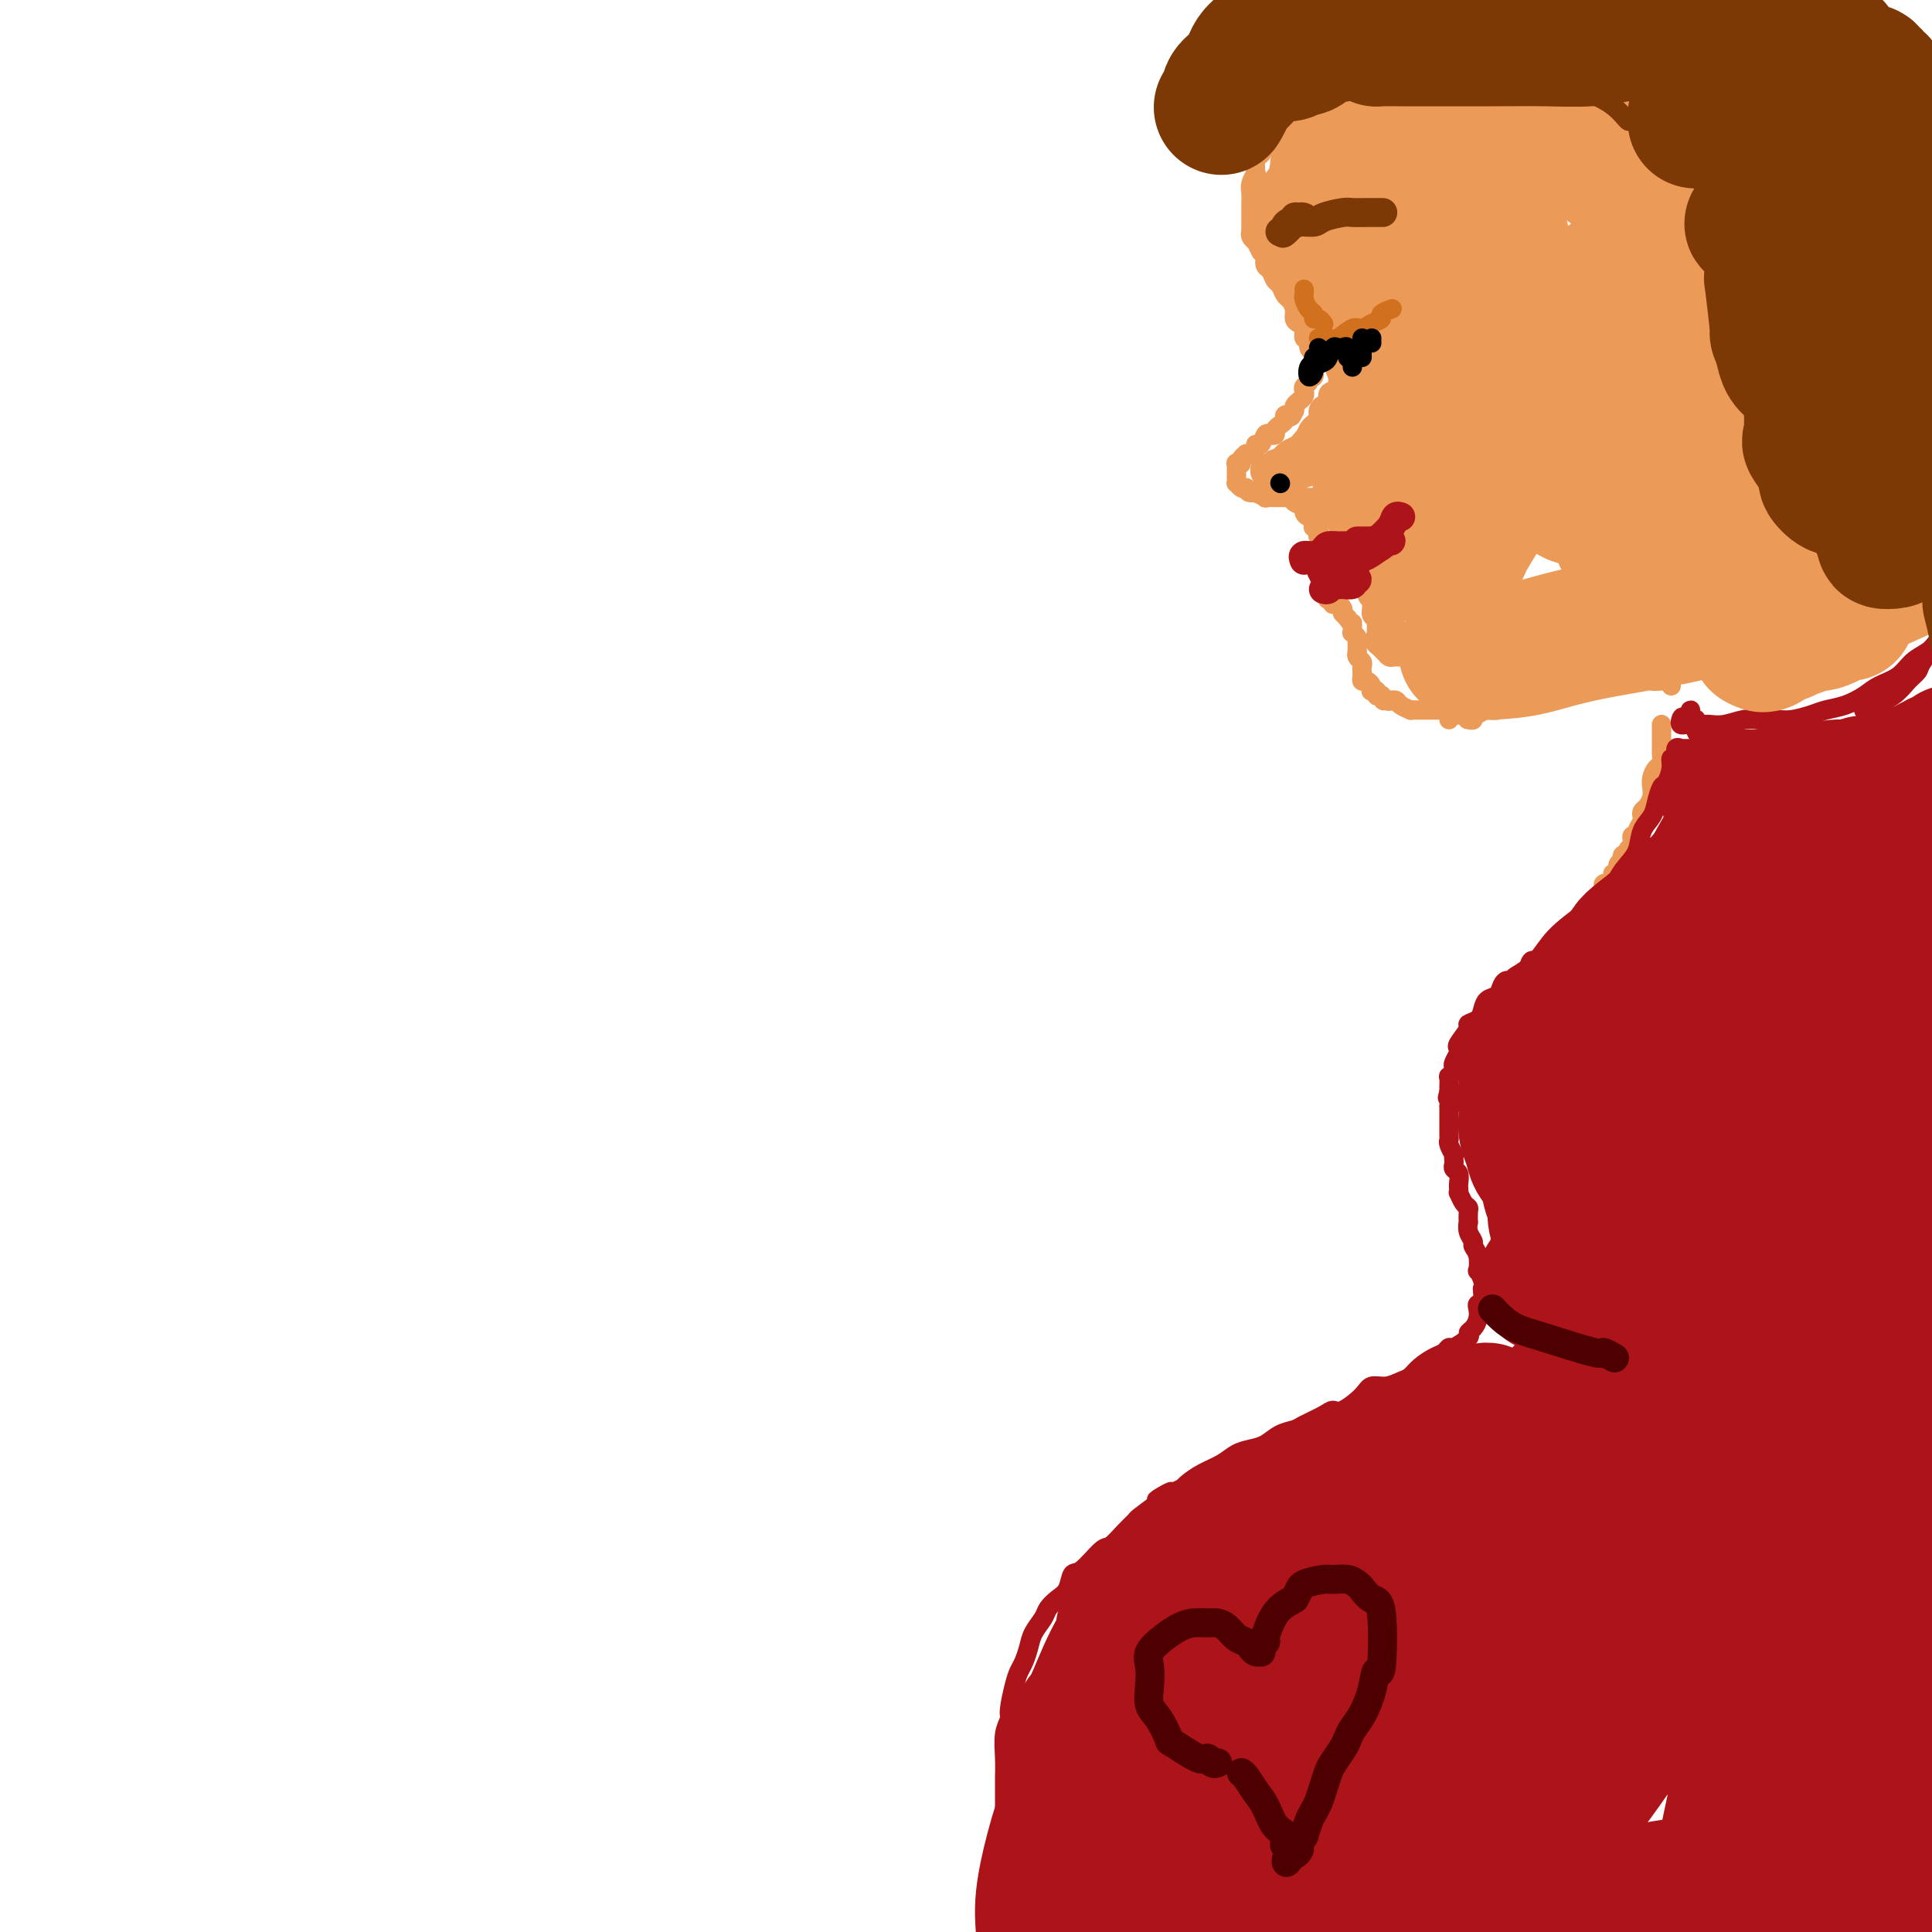 <svg viewBox='0 0 400 400' version='1.1' xmlns='http://www.w3.org/2000/svg' xmlns:xlink='http://www.w3.org/1999/xlink'><g fill='none' stroke='rgb(236,154,87)' stroke-width='4' stroke-linecap='round' stroke-linejoin='round'><path d='M266,22c-0.021,0.297 -0.042,0.594 0,1c0.042,0.406 0.147,0.921 0,1c-0.147,0.079 -0.546,-0.278 -1,0c-0.454,0.278 -0.961,1.192 -1,2c-0.039,0.808 0.392,1.509 0,2c-0.392,0.491 -1.608,0.770 -2,1c-0.392,0.230 0.040,0.410 0,1c-0.040,0.590 -0.550,1.590 -1,2c-0.450,0.410 -0.838,0.231 -1,1c-0.162,0.769 -0.096,2.486 0,3c0.096,0.514 0.222,-0.174 0,0c-0.222,0.174 -0.791,1.211 -1,2c-0.209,0.789 -0.056,1.328 0,2c0.056,0.672 0.015,1.475 0,2c-0.015,0.525 -0.004,0.772 0,1c0.004,0.228 0.001,0.439 0,1c-0.001,0.561 -0.001,1.474 0,2c0.001,0.526 0.004,0.667 0,1c-0.004,0.333 -0.016,0.858 0,1c0.016,0.142 0.061,-0.098 0,0c-0.061,0.098 -0.227,0.533 0,1c0.227,0.467 0.848,0.965 1,1c0.152,0.035 -0.165,-0.393 0,0c0.165,0.393 0.814,1.606 1,2c0.186,0.394 -0.090,-0.030 0,0c0.090,0.030 0.545,0.515 1,1'/><path d='M262,53c0.477,2.185 0.169,1.148 0,1c-0.169,-0.148 -0.200,0.594 0,1c0.200,0.406 0.631,0.475 1,1c0.369,0.525 0.677,1.505 1,2c0.323,0.495 0.660,0.503 1,1c0.340,0.497 0.682,1.481 1,2c0.318,0.519 0.611,0.571 1,1c0.389,0.429 0.874,1.233 1,2c0.126,0.767 -0.106,1.496 0,2c0.106,0.504 0.549,0.783 1,1c0.451,0.217 0.909,0.372 1,1c0.091,0.628 -0.186,1.727 0,2c0.186,0.273 0.834,-0.281 1,0c0.166,0.281 -0.152,1.399 0,2c0.152,0.601 0.773,0.687 1,1c0.227,0.313 0.061,0.852 0,1c-0.061,0.148 -0.015,-0.096 0,0c0.015,0.096 0.000,0.533 0,1c-0.000,0.467 0.015,0.965 0,1c-0.015,0.035 -0.060,-0.394 0,0c0.060,0.394 0.226,1.611 0,2c-0.226,0.389 -0.844,-0.051 -1,0c-0.156,0.051 0.152,0.591 0,1c-0.152,0.409 -0.762,0.687 -1,1c-0.238,0.313 -0.102,0.661 0,1c0.102,0.339 0.172,0.668 0,1c-0.172,0.332 -0.585,0.666 -1,1c-0.415,0.334 -0.833,0.667 -1,1c-0.167,0.333 -0.084,0.667 0,1'/><path d='M268,85c-0.781,1.786 -0.735,1.252 -1,1c-0.265,-0.252 -0.841,-0.222 -1,0c-0.159,0.222 0.098,0.634 0,1c-0.098,0.366 -0.551,0.684 -1,1c-0.449,0.316 -0.893,0.628 -1,1c-0.107,0.372 0.125,0.803 0,1c-0.125,0.197 -0.607,0.161 -1,0c-0.393,-0.161 -0.698,-0.446 -1,0c-0.302,0.446 -0.602,1.622 -1,2c-0.398,0.378 -0.895,-0.042 -1,0c-0.105,0.042 0.183,0.546 0,1c-0.183,0.454 -0.838,0.856 -1,1c-0.162,0.144 0.168,0.028 0,0c-0.168,-0.028 -0.833,0.031 -1,0c-0.167,-0.031 0.166,-0.153 0,0c-0.166,0.153 -0.829,0.581 -1,1c-0.171,0.419 0.150,0.830 0,1c-0.150,0.170 -0.772,0.101 -1,0c-0.228,-0.101 -0.061,-0.233 0,0c0.061,0.233 0.016,0.832 0,1c-0.016,0.168 -0.004,-0.095 0,0c0.004,0.095 0.000,0.546 0,1c-0.000,0.454 0.003,0.910 0,1c-0.003,0.090 -0.012,-0.186 0,0c0.012,0.186 0.044,0.833 0,1c-0.044,0.167 -0.166,-0.147 0,0c0.166,0.147 0.619,0.756 1,1c0.381,0.244 0.691,0.122 1,0'/><path d='M258,101c0.311,0.996 0.589,0.985 1,1c0.411,0.015 0.955,0.057 1,0c0.045,-0.057 -0.410,-0.211 0,0c0.410,0.211 1.685,0.789 2,1c0.315,0.211 -0.328,0.057 0,0c0.328,-0.057 1.628,-0.015 2,0c0.372,0.015 -0.185,0.004 0,0c0.185,-0.004 1.110,-0.001 2,0c0.890,0.001 1.744,0.000 2,0c0.256,-0.000 -0.086,-0.000 0,0c0.086,0.000 0.600,0.000 1,0c0.400,-0.000 0.685,-0.000 1,0c0.315,0.000 0.658,0.000 1,0c0.342,-0.000 0.683,-0.000 1,0c0.317,0.000 0.611,0.000 1,0c0.389,-0.000 0.874,-0.000 1,0c0.126,0.000 -0.107,0.000 0,0c0.107,-0.000 0.554,-0.000 1,0c0.446,0.000 0.890,0.000 1,0c0.110,-0.000 -0.114,-0.000 0,0c0.114,0.000 0.567,0.000 1,0c0.433,-0.000 0.847,-0.000 1,0c0.153,0.000 0.044,0.000 0,0c-0.044,-0.000 -0.022,-0.000 0,0'/><path d='M268,103c-0.232,0.330 -0.465,0.661 0,1c0.465,0.339 1.627,0.687 2,1c0.373,0.313 -0.045,0.591 0,1c0.045,0.409 0.552,0.950 1,1c0.448,0.050 0.838,-0.389 1,0c0.162,0.389 0.095,1.606 0,2c-0.095,0.394 -0.218,-0.035 0,0c0.218,0.035 0.776,0.535 1,1c0.224,0.465 0.112,0.894 0,1c-0.112,0.106 -0.226,-0.113 0,0c0.226,0.113 0.793,0.556 1,1c0.207,0.444 0.056,0.889 0,1c-0.056,0.111 -0.015,-0.111 0,0c0.015,0.111 0.004,0.556 0,1c-0.004,0.444 -0.001,0.889 0,1c0.001,0.111 0.000,-0.111 0,0c-0.000,0.111 -0.000,0.555 0,1c0.000,0.445 0.000,0.893 0,1c-0.000,0.107 -0.000,-0.125 0,0c0.000,0.125 0.000,0.607 0,1c-0.000,0.393 -0.000,0.696 0,1'/><path d='M274,119c0.928,2.638 0.248,1.233 0,1c-0.248,-0.233 -0.063,0.707 0,1c0.063,0.293 0.003,-0.061 0,0c-0.003,0.061 0.051,0.539 0,1c-0.051,0.461 -0.206,0.907 0,1c0.206,0.093 0.773,-0.168 1,0c0.227,0.168 0.113,0.763 0,1c-0.113,0.237 -0.224,0.115 0,0c0.224,-0.115 0.782,-0.224 1,0c0.218,0.224 0.097,0.782 0,1c-0.097,0.218 -0.169,0.097 0,0c0.169,-0.097 0.581,-0.170 1,0c0.419,0.170 0.847,0.584 1,1c0.153,0.416 0.031,0.833 0,1c-0.031,0.167 0.030,0.083 0,0c-0.030,-0.083 -0.151,-0.167 0,0c0.151,0.167 0.576,0.583 1,1'/><path d='M279,128c1.000,1.630 0.999,1.207 1,1c0.001,-0.207 0.004,-0.196 0,0c-0.004,0.196 -0.015,0.578 0,1c0.015,0.422 0.057,0.883 0,1c-0.057,0.117 -0.211,-0.109 0,0c0.211,0.109 0.789,0.555 1,1c0.211,0.445 0.057,0.889 0,1c-0.057,0.111 -0.016,-0.111 0,0c0.016,0.111 0.008,0.555 0,1c-0.008,0.445 -0.016,0.893 0,1c0.016,0.107 0.057,-0.126 0,0c-0.057,0.126 -0.211,0.611 0,1c0.211,0.389 0.788,0.683 1,1c0.212,0.317 0.060,0.659 0,1c-0.060,0.341 -0.026,0.683 0,1c0.026,0.317 0.046,0.611 0,1c-0.046,0.389 -0.157,0.875 0,1c0.157,0.125 0.582,-0.111 1,0c0.418,0.111 0.829,0.569 1,1c0.171,0.431 0.101,0.834 0,1c-0.101,0.166 -0.233,0.096 0,0c0.233,-0.096 0.832,-0.218 1,0c0.168,0.218 -0.095,0.777 0,1c0.095,0.223 0.547,0.112 1,0'/><path d='M286,144c1.040,2.414 0.138,0.450 0,0c-0.138,-0.450 0.486,0.614 1,1c0.514,0.386 0.916,0.093 1,0c0.084,-0.093 -0.150,0.014 0,0c0.150,-0.014 0.684,-0.147 1,0c0.316,0.147 0.414,0.575 1,1c0.586,0.425 1.659,0.846 2,1c0.341,0.154 -0.049,0.041 0,0c0.049,-0.041 0.539,-0.011 1,0c0.461,0.011 0.893,0.003 1,0c0.107,-0.003 -0.112,-0.001 0,0c0.112,0.001 0.556,0.000 1,0c0.444,-0.000 0.889,-0.000 1,0c0.111,0.000 -0.111,0.000 0,0c0.111,-0.000 0.556,-0.000 1,0c0.444,0.000 0.887,0.000 1,0c0.113,-0.000 -0.106,-0.000 0,0c0.106,0.000 0.535,0.000 1,0c0.465,-0.000 0.964,-0.000 1,0c0.036,0.000 -0.393,0.000 0,0c0.393,-0.000 1.607,-0.000 2,0c0.393,0.000 -0.036,0.000 0,0c0.036,-0.000 0.535,-0.000 1,0c0.465,0.000 0.894,0.000 1,0c0.106,-0.000 -0.113,-0.000 0,0c0.113,0.000 0.556,0.000 1,0'/><path d='M305,147c2.923,0.630 0.732,0.705 0,1c-0.732,0.295 -0.005,0.810 0,1c0.005,0.190 -0.713,0.054 -1,0c-0.287,-0.054 -0.144,-0.027 0,0'/><path d='M300,149c0.213,-0.453 0.427,-0.906 1,-1c0.573,-0.094 1.507,0.172 2,0c0.493,-0.172 0.546,-0.781 1,-1c0.454,-0.219 1.308,-0.048 2,0c0.692,0.048 1.221,-0.026 2,0c0.779,0.026 1.809,0.152 2,0c0.191,-0.152 -0.456,-0.581 0,-1c0.456,-0.419 2.014,-0.829 3,-1c0.986,-0.171 1.401,-0.102 2,0c0.599,0.102 1.383,0.237 2,0c0.617,-0.237 1.068,-0.847 2,-1c0.932,-0.153 2.347,0.153 3,0c0.653,-0.153 0.546,-0.763 1,-1c0.454,-0.237 1.470,-0.102 2,0c0.530,0.102 0.574,0.171 1,0c0.426,-0.171 1.232,-0.581 2,-1c0.768,-0.419 1.496,-0.848 2,-1c0.504,-0.152 0.783,-0.027 1,0c0.217,0.027 0.370,-0.045 1,0c0.630,0.045 1.736,0.208 2,0c0.264,-0.208 -0.313,-0.787 0,-1c0.313,-0.213 1.518,-0.061 2,0c0.482,0.061 0.241,0.030 0,0'/><path d='M336,140c6.051,-1.391 3.177,-0.369 2,0c-1.177,0.369 -0.659,0.084 0,0c0.659,-0.084 1.459,0.034 2,0c0.541,-0.034 0.825,-0.219 1,0c0.175,0.219 0.243,0.842 1,1c0.757,0.158 2.204,-0.150 3,0c0.796,0.150 0.942,0.757 1,1c0.058,0.243 0.029,0.121 0,0'/><path d='M344,150c0.000,0.344 0.000,0.688 0,1c-0.000,0.312 -0.000,0.593 0,1c0.000,0.407 0.001,0.939 0,1c-0.001,0.061 -0.003,-0.349 0,0c0.003,0.349 0.011,1.459 0,2c-0.011,0.541 -0.042,0.515 0,1c0.042,0.485 0.156,1.481 0,2c-0.156,0.519 -0.580,0.563 -1,1c-0.420,0.437 -0.834,1.269 -1,2c-0.166,0.731 -0.083,1.362 0,2c0.083,0.638 0.167,1.283 0,2c-0.167,0.717 -0.585,1.505 -1,2c-0.415,0.495 -0.828,0.697 -1,1c-0.172,0.303 -0.102,0.707 0,1c0.102,0.293 0.237,0.474 0,1c-0.237,0.526 -0.847,1.398 -1,2c-0.153,0.602 0.151,0.935 0,1c-0.151,0.065 -0.757,-0.136 -1,0c-0.243,0.136 -0.121,0.610 0,1c0.121,0.390 0.243,0.696 0,1c-0.243,0.304 -0.850,0.606 -1,1c-0.150,0.394 0.156,0.879 0,1c-0.156,0.121 -0.773,-0.121 -1,0c-0.227,0.121 -0.065,0.606 0,1c0.065,0.394 0.032,0.697 0,1'/><path d='M336,179c-1.480,4.366 -1.181,0.780 -1,0c0.181,-0.780 0.246,1.245 0,2c-0.246,0.755 -0.801,0.241 -1,0c-0.199,-0.241 -0.043,-0.209 0,0c0.043,0.209 -0.027,0.595 0,1c0.027,0.405 0.151,0.830 0,1c-0.151,0.170 -0.576,0.087 -1,0c-0.424,-0.087 -0.849,-0.177 -1,0c-0.151,0.177 -0.030,0.621 0,1c0.030,0.379 -0.031,0.693 0,1c0.031,0.307 0.153,0.608 0,1c-0.153,0.392 -0.580,0.876 -1,1c-0.420,0.124 -0.834,-0.111 -1,0c-0.166,0.111 -0.083,0.569 0,1c0.083,0.431 0.166,0.834 0,1c-0.166,0.166 -0.581,0.096 -1,0c-0.419,-0.096 -0.844,-0.218 -1,0c-0.156,0.218 -0.045,0.777 0,1c0.045,0.223 0.022,0.112 0,0'/></g>
<g fill='none' stroke='rgb(173,20,25)' stroke-width='4' stroke-linecap='round' stroke-linejoin='round'><path d='M350,155c-0.301,0.005 -0.601,0.009 -1,0c-0.399,-0.009 -0.895,-0.032 -1,0c-0.105,0.032 0.183,0.118 0,0c-0.183,-0.118 -0.837,-0.441 -1,0c-0.163,0.441 0.164,1.647 0,2c-0.164,0.353 -0.818,-0.145 -1,0c-0.182,0.145 0.107,0.934 0,2c-0.107,1.066 -0.610,2.409 -1,3c-0.390,0.591 -0.667,0.430 -1,1c-0.333,0.570 -0.722,1.871 -1,3c-0.278,1.129 -0.445,2.087 -1,3c-0.555,0.913 -1.498,1.780 -2,3c-0.502,1.220 -0.561,2.791 -1,4c-0.439,1.209 -1.256,2.056 -2,3c-0.744,0.944 -1.415,1.985 -2,3c-0.585,1.015 -1.084,2.002 -2,3c-0.916,0.998 -2.250,2.005 -3,3c-0.750,0.995 -0.918,1.978 -2,3c-1.082,1.022 -3.080,2.083 -4,3c-0.920,0.917 -0.762,1.689 -2,3c-1.238,1.311 -3.872,3.161 -5,4c-1.128,0.839 -0.751,0.668 -1,1c-0.249,0.332 -1.125,1.166 -2,2'/><path d='M314,204c-3.164,2.992 -1.573,0.973 -1,0c0.573,-0.973 0.130,-0.899 0,-1c-0.130,-0.101 0.053,-0.375 1,-1c0.947,-0.625 2.657,-1.600 4,-3c1.343,-1.400 2.317,-3.223 4,-5c1.683,-1.777 4.073,-3.506 6,-5c1.927,-1.494 3.391,-2.752 6,-5c2.609,-2.248 6.362,-5.486 8,-7c1.638,-1.514 1.160,-1.304 2,-3c0.840,-1.696 2.999,-5.297 4,-7c1.001,-1.703 0.844,-1.506 1,-2c0.156,-0.494 0.627,-1.679 1,-3c0.373,-1.321 0.650,-2.778 1,-4c0.350,-1.222 0.774,-2.207 1,-3c0.226,-0.793 0.253,-1.392 0,-2c-0.253,-0.608 -0.786,-1.225 -1,-2c-0.214,-0.775 -0.110,-1.707 0,-2c0.110,-0.293 0.225,0.055 0,0c-0.225,-0.055 -0.792,-0.512 -1,-1c-0.208,-0.488 -0.059,-1.006 0,-1c0.059,0.006 0.026,0.538 0,1c-0.026,0.462 -0.045,0.855 0,1c0.045,0.145 0.156,0.041 0,0c-0.156,-0.041 -0.578,-0.021 -1,0'/><path d='M349,149c-0.678,-0.989 -0.872,-0.461 -1,0c-0.128,0.461 -0.190,0.856 0,1c0.190,0.144 0.631,0.038 1,0c0.369,-0.038 0.667,-0.009 1,0c0.333,0.009 0.701,-0.001 1,0c0.299,0.001 0.529,0.014 1,0c0.471,-0.014 1.183,-0.057 2,0c0.817,0.057 1.740,0.212 3,0c1.260,-0.212 2.858,-0.792 4,-1c1.142,-0.208 1.827,-0.045 3,0c1.173,0.045 2.834,-0.029 4,0c1.166,0.029 1.838,0.159 3,0c1.162,-0.159 2.813,-0.609 4,-1c1.187,-0.391 1.910,-0.722 3,-1c1.090,-0.278 2.546,-0.501 4,-1c1.454,-0.499 2.907,-1.274 4,-2c1.093,-0.726 1.827,-1.402 3,-2c1.173,-0.598 2.787,-1.119 4,-2c1.213,-0.881 2.027,-2.124 3,-3c0.973,-0.876 2.107,-1.386 3,-2c0.893,-0.614 1.547,-1.332 2,-2c0.453,-0.668 0.707,-1.287 1,-2c0.293,-0.713 0.625,-1.521 1,-2c0.375,-0.479 0.793,-0.629 1,-1c0.207,-0.371 0.202,-0.963 0,-1c-0.202,-0.037 -0.601,0.482 -1,1'/><path d='M403,128c0.388,-0.961 -0.641,0.137 -1,1c-0.359,0.863 -0.049,1.490 0,2c0.049,0.510 -0.163,0.903 -1,2c-0.837,1.097 -2.300,2.899 -3,4c-0.700,1.101 -0.636,1.500 -1,2c-0.364,0.500 -1.156,1.101 -2,2c-0.844,0.899 -1.742,2.097 -3,3c-1.258,0.903 -2.877,1.512 -4,2c-1.123,0.488 -1.749,0.854 -2,1c-0.251,0.146 -0.125,0.073 0,0'/><path d='M326,195c-0.338,0.455 -0.675,0.909 -1,1c-0.325,0.091 -0.636,-0.182 -1,0c-0.364,0.182 -0.780,0.817 -1,1c-0.220,0.183 -0.243,-0.088 -1,0c-0.757,0.088 -2.248,0.534 -3,1c-0.752,0.466 -0.765,0.952 -1,1c-0.235,0.048 -0.693,-0.341 -1,0c-0.307,0.341 -0.464,1.414 -1,2c-0.536,0.586 -1.452,0.686 -2,1c-0.548,0.314 -0.728,0.843 -1,1c-0.272,0.157 -0.637,-0.057 -1,0c-0.363,0.057 -0.726,0.386 -1,1c-0.274,0.614 -0.460,1.513 -1,2c-0.540,0.487 -1.435,0.562 -2,1c-0.565,0.438 -0.800,1.238 -1,2c-0.200,0.762 -0.365,1.486 -1,2c-0.635,0.514 -1.738,0.819 -2,1c-0.262,0.181 0.318,0.237 0,1c-0.318,0.763 -1.536,2.232 -2,3c-0.464,0.768 -0.176,0.835 0,1c0.176,0.165 0.240,0.427 0,1c-0.240,0.573 -0.782,1.458 -1,2c-0.218,0.542 -0.111,0.741 0,1c0.111,0.259 0.226,0.576 0,1c-0.226,0.424 -0.793,0.953 -1,1c-0.207,0.047 -0.056,-0.390 0,0c0.056,0.390 0.015,1.605 0,2c-0.015,0.395 -0.004,-0.030 0,0c0.004,0.030 0.002,0.515 0,1'/><path d='M300,226c-0.619,2.263 -0.166,0.921 0,1c0.166,0.079 0.044,1.578 0,2c-0.044,0.422 -0.012,-0.234 0,0c0.012,0.234 0.003,1.358 0,2c-0.003,0.642 -0.002,0.801 0,1c0.002,0.199 0.004,0.439 0,1c-0.004,0.561 -0.015,1.442 0,2c0.015,0.558 0.057,0.794 0,1c-0.057,0.206 -0.211,0.384 0,1c0.211,0.616 0.788,1.671 1,2c0.212,0.329 0.061,-0.068 0,0c-0.061,0.068 -0.030,0.599 0,1c0.030,0.401 0.061,0.670 0,1c-0.061,0.330 -0.212,0.720 0,1c0.212,0.280 0.788,0.452 1,1c0.212,0.548 0.060,1.474 0,2c-0.060,0.526 -0.026,0.652 0,1c0.026,0.348 0.046,0.918 0,1c-0.046,0.082 -0.156,-0.324 0,0c0.156,0.324 0.578,1.378 1,2c0.422,0.622 0.844,0.813 1,1c0.156,0.187 0.046,0.368 0,1c-0.046,0.632 -0.027,1.713 0,2c0.027,0.287 0.064,-0.220 0,0c-0.064,0.220 -0.227,1.167 0,2c0.227,0.833 0.845,1.553 1,2c0.155,0.447 -0.152,0.623 0,1c0.152,0.377 0.762,0.957 1,2c0.238,1.043 0.102,2.550 0,3c-0.102,0.450 -0.172,-0.157 0,0c0.172,0.157 0.586,1.079 1,2'/><path d='M307,265c1.067,6.379 0.234,2.825 0,2c-0.234,-0.825 0.131,1.078 0,2c-0.131,0.922 -0.758,0.863 -1,1c-0.242,0.137 -0.101,0.469 0,1c0.101,0.531 0.160,1.260 0,2c-0.160,0.740 -0.540,1.490 -1,2c-0.460,0.510 -1.001,0.781 -1,1c0.001,0.219 0.545,0.387 0,1c-0.545,0.613 -2.180,1.673 -3,2c-0.820,0.327 -0.825,-0.077 -1,0c-0.175,0.077 -0.522,0.636 -1,1c-0.478,0.364 -1.089,0.532 -2,1c-0.911,0.468 -2.121,1.234 -3,2c-0.879,0.766 -1.427,1.530 -2,2c-0.573,0.470 -1.172,0.645 -2,1c-0.828,0.355 -1.885,0.889 -3,1c-1.115,0.111 -2.289,-0.203 -3,0c-0.711,0.203 -0.961,0.923 -2,2c-1.039,1.077 -2.868,2.512 -4,3c-1.132,0.488 -1.566,0.027 -2,0c-0.434,-0.027 -0.868,0.378 -2,1c-1.132,0.622 -2.964,1.462 -4,2c-1.036,0.538 -1.278,0.773 -2,1c-0.722,0.227 -1.925,0.445 -3,1c-1.075,0.555 -2.024,1.447 -3,2c-0.976,0.553 -1.981,0.768 -3,1c-1.019,0.232 -2.052,0.482 -3,1c-0.948,0.518 -1.811,1.304 -3,2c-1.189,0.696 -2.705,1.303 -4,2c-1.295,0.697 -2.370,1.485 -3,2c-0.630,0.515 -0.815,0.758 -1,1'/><path d='M245,308c-9.284,4.637 -4.492,1.730 -3,1c1.492,-0.730 -0.314,0.716 -2,2c-1.686,1.284 -3.251,2.407 -4,3c-0.749,0.593 -0.683,0.657 -1,1c-0.317,0.343 -1.016,0.965 -2,2c-0.984,1.035 -2.252,2.483 -3,3c-0.748,0.517 -0.977,0.102 -2,1c-1.023,0.898 -2.842,3.108 -4,4c-1.158,0.892 -1.657,0.465 -2,1c-0.343,0.535 -0.529,2.033 -1,3c-0.471,0.967 -1.225,1.402 -2,2c-0.775,0.598 -1.570,1.357 -2,2c-0.430,0.643 -0.497,1.169 -1,2c-0.503,0.831 -1.444,1.967 -2,3c-0.556,1.033 -0.727,1.965 -1,3c-0.273,1.035 -0.646,2.174 -1,3c-0.354,0.826 -0.687,1.339 -1,2c-0.313,0.661 -0.606,1.471 -1,3c-0.394,1.529 -0.890,3.778 -1,5c-0.110,1.222 0.167,1.418 0,2c-0.167,0.582 -0.777,1.552 -1,3c-0.223,1.448 -0.060,3.376 0,5c0.060,1.624 0.015,2.944 0,4c-0.015,1.056 -0.000,1.847 0,3c0.000,1.153 -0.015,2.668 0,4c0.015,1.332 0.059,2.481 0,4c-0.059,1.519 -0.222,3.407 0,5c0.222,1.593 0.829,2.890 1,4c0.171,1.110 -0.094,2.031 0,3c0.094,0.969 0.547,1.984 1,3'/><path d='M210,394c0.503,6.126 0.761,3.942 1,4c0.239,0.058 0.459,2.358 1,4c0.541,1.642 1.403,2.626 2,4c0.597,1.374 0.927,3.138 1,4c0.073,0.862 -0.113,0.823 1,2c1.113,1.177 3.525,3.569 4,5c0.475,1.431 -0.986,1.899 3,5c3.986,3.101 13.419,8.835 19,12c5.581,3.165 7.309,3.761 8,4c0.691,0.239 0.346,0.119 0,0'/></g>
<g fill='none' stroke='rgb(236,154,87)' stroke-width='20' stroke-linecap='round' stroke-linejoin='round'><path d='M273,51c-0.406,0.128 -0.813,0.255 -1,0c-0.187,-0.255 -0.155,-0.894 0,-1c0.155,-0.106 0.434,0.319 0,0c-0.434,-0.319 -1.582,-1.383 -2,-2c-0.418,-0.617 -0.105,-0.785 0,-1c0.105,-0.215 0.003,-0.475 0,-1c-0.003,-0.525 0.094,-1.316 0,-2c-0.094,-0.684 -0.380,-1.261 0,-2c0.380,-0.739 1.425,-1.641 2,-3c0.575,-1.359 0.680,-3.176 1,-4c0.320,-0.824 0.856,-0.655 1,-1c0.144,-0.345 -0.105,-1.203 0,-2c0.105,-0.797 0.564,-1.534 1,-2c0.436,-0.466 0.849,-0.662 1,-1c0.151,-0.338 0.041,-0.820 0,-1c-0.041,-0.180 -0.014,-0.060 0,0c0.014,0.060 0.015,0.061 0,0c-0.015,-0.061 -0.046,-0.183 0,0c0.046,0.183 0.170,0.672 0,1c-0.170,0.328 -0.634,0.496 -1,1c-0.366,0.504 -0.634,1.343 -1,2c-0.366,0.657 -0.830,1.132 -1,2c-0.170,0.868 -0.046,2.130 0,3c0.046,0.870 0.012,1.346 0,2c-0.012,0.654 -0.003,1.484 0,2c0.003,0.516 0.001,0.719 0,1c-0.001,0.281 -0.000,0.641 0,1'/><path d='M273,43c-0.529,2.406 -0.353,1.421 0,1c0.353,-0.421 0.883,-0.279 1,0c0.117,0.279 -0.179,0.694 0,1c0.179,0.306 0.834,0.502 1,1c0.166,0.498 -0.158,1.298 0,2c0.158,0.702 0.798,1.307 1,2c0.202,0.693 -0.033,1.473 0,2c0.033,0.527 0.334,0.799 1,2c0.666,1.201 1.695,3.329 2,4c0.305,0.671 -0.115,-0.117 0,0c0.115,0.117 0.766,1.140 1,2c0.234,0.860 0.052,1.559 0,2c-0.052,0.441 0.025,0.625 0,1c-0.025,0.375 -0.151,0.940 0,1c0.151,0.060 0.580,-0.386 1,0c0.420,0.386 0.829,1.605 1,2c0.171,0.395 0.102,-0.035 0,0c-0.102,0.035 -0.238,0.534 0,1c0.238,0.466 0.848,0.898 1,1c0.152,0.102 -0.155,-0.127 0,0c0.155,0.127 0.773,0.611 1,1c0.227,0.389 0.065,0.683 0,1c-0.065,0.317 -0.032,0.659 0,1'/><path d='M284,71c1.703,4.572 0.460,2.003 0,1c-0.460,-1.003 -0.137,-0.441 0,0c0.137,0.441 0.089,0.762 0,1c-0.089,0.238 -0.220,0.392 0,1c0.220,0.608 0.791,1.668 1,2c0.209,0.332 0.056,-0.066 0,0c-0.056,0.066 -0.015,0.595 0,1c0.015,0.405 0.004,0.686 0,1c-0.004,0.314 0.000,0.661 0,1c-0.000,0.339 -0.004,0.669 0,1c0.004,0.331 0.015,0.662 0,1c-0.015,0.338 -0.057,0.682 0,1c0.057,0.318 0.211,0.611 0,1c-0.211,0.389 -0.789,0.875 -1,1c-0.211,0.125 -0.057,-0.111 0,0c0.057,0.111 0.016,0.569 0,1c-0.016,0.431 -0.007,0.834 0,1c0.007,0.166 0.012,0.096 0,0c-0.012,-0.096 -0.042,-0.218 0,0c0.042,0.218 0.155,0.777 0,1c-0.155,0.223 -0.577,0.112 -1,0c-0.423,-0.112 -0.845,-0.223 -1,0c-0.155,0.223 -0.041,0.782 0,1c0.041,0.218 0.011,0.097 0,0c-0.011,-0.097 -0.003,-0.171 0,0c0.003,0.171 0.002,0.585 0,1'/><path d='M282,89c-0.333,3.000 -0.167,1.500 0,0'/></g>
<g fill='none' stroke='rgb(236,154,87)' stroke-width='6' stroke-linecap='round' stroke-linejoin='round'><path d='M282,74c-0.022,0.385 -0.044,0.771 0,1c0.044,0.229 0.152,0.302 0,1c-0.152,0.698 -0.566,2.022 -1,3c-0.434,0.978 -0.890,1.610 -1,2c-0.110,0.390 0.126,0.537 0,1c-0.126,0.463 -0.615,1.242 -1,2c-0.385,0.758 -0.665,1.494 -1,2c-0.335,0.506 -0.724,0.783 -1,1c-0.276,0.217 -0.440,0.373 -1,1c-0.560,0.627 -1.516,1.726 -2,2c-0.484,0.274 -0.497,-0.278 -1,0c-0.503,0.278 -1.496,1.385 -2,2c-0.504,0.615 -0.521,0.738 -1,1c-0.479,0.262 -1.422,0.663 -2,1c-0.578,0.337 -0.793,0.610 -1,1c-0.207,0.390 -0.406,0.898 -1,1c-0.594,0.102 -1.583,-0.203 -2,0c-0.417,0.203 -0.262,0.915 0,1c0.262,0.085 0.631,-0.458 1,-1'/><path d='M265,96c-1.714,1.432 0.501,0.012 2,-1c1.499,-1.012 2.282,-1.615 3,-2c0.718,-0.385 1.372,-0.552 2,-1c0.628,-0.448 1.232,-1.178 2,-2c0.768,-0.822 1.700,-1.737 2,-2c0.300,-0.263 -0.033,0.125 0,0c0.033,-0.125 0.433,-0.764 1,-1c0.567,-0.236 1.301,-0.069 1,0c-0.301,0.069 -1.638,0.041 -2,0c-0.362,-0.041 0.250,-0.095 0,0c-0.250,0.095 -1.362,0.340 -2,1c-0.638,0.660 -0.802,1.735 -1,2c-0.198,0.265 -0.430,-0.280 -1,0c-0.570,0.280 -1.477,1.386 -2,2c-0.523,0.614 -0.662,0.738 -1,1c-0.338,0.262 -0.876,0.662 -1,1c-0.124,0.338 0.167,0.612 0,1c-0.167,0.388 -0.793,0.889 -1,1c-0.207,0.111 0.003,-0.166 0,0c-0.003,0.166 -0.219,0.777 0,1c0.219,0.223 0.875,0.060 1,0c0.125,-0.060 -0.279,-0.016 0,0c0.279,0.016 1.240,0.004 2,0c0.760,-0.004 1.317,-0.001 2,0c0.683,0.001 1.492,0.000 2,0c0.508,-0.000 0.717,-0.000 1,0c0.283,0.000 0.642,0.000 1,0'/><path d='M276,97c1.545,0.000 0.908,0.000 1,0c0.092,-0.000 0.914,-0.001 1,0c0.086,0.001 -0.565,0.003 -1,0c-0.435,-0.003 -0.655,-0.011 -1,0c-0.345,0.011 -0.816,0.042 -1,0c-0.184,-0.042 -0.080,-0.155 -1,0c-0.920,0.155 -2.862,0.578 -4,1c-1.138,0.422 -1.471,0.842 -2,1c-0.529,0.158 -1.253,0.053 -2,0c-0.747,-0.053 -1.518,-0.053 -2,0c-0.482,0.053 -0.676,0.158 -1,0c-0.324,-0.158 -0.778,-0.580 -1,-1c-0.222,-0.420 -0.211,-0.837 0,-1c0.211,-0.163 0.622,-0.070 1,0c0.378,0.070 0.721,0.118 1,0c0.279,-0.118 0.493,-0.402 1,-1c0.507,-0.598 1.307,-1.511 2,-2c0.693,-0.489 1.280,-0.554 2,-1c0.720,-0.446 1.574,-1.271 2,-2c0.426,-0.729 0.426,-1.361 1,-2c0.574,-0.639 1.723,-1.285 2,-2c0.277,-0.715 -0.319,-1.498 0,-2c0.319,-0.502 1.553,-0.724 2,-1c0.447,-0.276 0.106,-0.607 0,-1c-0.106,-0.393 0.023,-0.848 0,-1c-0.023,-0.152 -0.200,-0.002 0,0c0.200,0.002 0.775,-0.144 1,0c0.225,0.144 0.099,0.577 0,1c-0.099,0.423 -0.171,0.835 0,1c0.171,0.165 0.586,0.082 1,0'/><path d='M278,84c2.278,-1.856 0.474,1.005 0,2c-0.474,0.995 0.381,0.126 1,0c0.619,-0.126 1.003,0.492 1,1c-0.003,0.508 -0.393,0.906 0,1c0.393,0.094 1.569,-0.116 2,0c0.431,0.116 0.115,0.557 0,1c-0.115,0.443 -0.031,0.887 0,1c0.031,0.113 0.008,-0.106 0,0c-0.008,0.106 -0.002,0.535 0,1c0.002,0.465 0.001,0.965 0,1c-0.001,0.035 -0.000,-0.394 0,0c0.000,0.394 0.000,1.612 0,2c-0.000,0.388 -0.000,-0.055 0,0c0.000,0.055 0.000,0.606 0,1c-0.000,0.394 -0.000,0.630 0,1c0.000,0.370 0.000,0.872 0,1c-0.000,0.128 -0.000,-0.119 0,0c0.000,0.119 0.000,0.606 0,1c-0.000,0.394 -0.000,0.697 0,1c0.000,0.303 0.000,0.607 0,1c-0.000,0.393 -0.000,0.874 0,1c0.000,0.126 0.000,-0.104 0,0c-0.000,0.104 -0.000,0.543 0,1c0.000,0.457 0.000,0.931 0,1c-0.000,0.069 -0.000,-0.266 0,0c0.000,0.266 0.000,1.133 0,2'/><path d='M282,105c0.000,2.432 0.000,0.511 0,0c-0.000,-0.511 -0.000,0.389 0,1c0.000,0.611 0.000,0.933 0,1c-0.000,0.067 -0.000,-0.123 0,0c0.000,0.123 0.000,0.558 0,1c-0.000,0.442 -0.000,0.892 0,1c0.000,0.108 0.000,-0.125 0,0c-0.000,0.125 -0.000,0.607 0,1c0.000,0.393 0.000,0.696 0,1c-0.000,0.304 -0.000,0.607 0,1c0.000,0.393 0.000,0.875 0,1c-0.000,0.125 -0.000,-0.107 0,0c0.000,0.107 0.000,0.555 0,1c-0.000,0.445 -0.000,0.889 0,1c0.000,0.111 0.000,-0.111 0,0c-0.000,0.111 -0.001,0.555 0,1c0.001,0.445 0.003,0.890 0,1c-0.003,0.110 -0.011,-0.115 0,0c0.011,0.115 0.041,0.569 0,1c-0.041,0.431 -0.155,0.837 0,1c0.155,0.163 0.577,0.081 1,0'/><path d='M283,119c0.377,2.405 0.818,1.418 1,1c0.182,-0.418 0.105,-0.267 0,0c-0.105,0.267 -0.238,0.650 0,1c0.238,0.350 0.848,0.667 1,1c0.152,0.333 -0.155,0.681 0,1c0.155,0.319 0.773,0.610 1,1c0.227,0.390 0.065,0.878 0,1c-0.065,0.122 -0.031,-0.121 0,0c0.031,0.121 0.060,0.606 0,1c-0.060,0.394 -0.208,0.697 0,1c0.208,0.303 0.773,0.607 1,1c0.227,0.393 0.117,0.875 0,1c-0.117,0.125 -0.242,-0.107 0,0c0.242,0.107 0.851,0.554 1,1c0.149,0.446 -0.162,0.890 0,1c0.162,0.110 0.799,-0.115 1,0c0.201,0.115 -0.032,0.569 1,1c1.032,0.431 3.330,0.837 4,1c0.670,0.163 -0.288,0.082 0,0c0.288,-0.082 1.823,-0.166 3,0c1.177,0.166 1.997,0.580 3,1c1.003,0.420 2.189,0.844 3,1c0.811,0.156 1.247,0.043 3,0c1.753,-0.043 4.823,-0.017 6,0c1.177,0.017 0.460,0.025 2,0c1.540,-0.025 5.338,-0.084 7,0c1.662,0.084 1.189,0.310 2,0c0.811,-0.310 2.905,-1.155 5,-2'/><path d='M328,133c5.900,-0.121 3.650,-0.425 4,-1c0.350,-0.575 3.301,-1.422 5,-2c1.699,-0.578 2.145,-0.887 3,-1c0.855,-0.113 2.117,-0.028 3,0c0.883,0.028 1.385,0.000 2,0c0.615,-0.000 1.341,0.027 1,0c-0.341,-0.027 -1.751,-0.110 -2,0c-0.249,0.110 0.662,0.411 0,1c-0.662,0.589 -2.895,1.464 -4,2c-1.105,0.536 -1.080,0.731 -2,1c-0.920,0.269 -2.786,0.611 -4,1c-1.214,0.389 -1.775,0.825 -2,1c-0.225,0.175 -0.112,0.087 0,0'/></g>
<g fill='none' stroke='rgb(236,154,87)' stroke-width='28' stroke-linecap='round' stroke-linejoin='round'><path d='M304,135c-0.382,-0.012 -0.763,-0.025 0,0c0.763,0.025 2.672,0.087 5,0c2.328,-0.087 5.077,-0.325 8,-1c2.923,-0.675 6.022,-1.788 12,-3c5.978,-1.212 14.836,-2.524 21,-4c6.164,-1.476 9.634,-3.116 12,-4c2.366,-0.884 3.629,-1.012 6,-2c2.371,-0.988 5.851,-2.835 9,-4c3.149,-1.165 5.968,-1.648 8,-2c2.032,-0.352 3.278,-0.574 5,-1c1.722,-0.426 3.922,-1.057 5,-1c1.078,0.057 1.035,0.802 1,1c-0.035,0.198 -0.062,-0.150 0,0c0.062,0.150 0.211,0.799 0,1c-0.211,0.201 -0.784,-0.046 -1,0c-0.216,0.046 -0.076,0.383 -1,1c-0.924,0.617 -2.913,1.512 -4,2c-1.087,0.488 -1.273,0.569 -2,1c-0.727,0.431 -1.994,1.213 -3,2c-1.006,0.787 -1.750,1.577 -3,2c-1.250,0.423 -3.004,0.477 -4,1c-0.996,0.523 -1.234,1.516 -2,2c-0.766,0.484 -2.062,0.459 -3,1c-0.938,0.541 -1.520,1.648 -2,2c-0.480,0.352 -0.858,-0.052 -1,0c-0.142,0.052 -0.048,0.560 0,1c0.048,0.440 0.051,0.811 0,1c-0.051,0.189 -0.158,0.197 0,0c0.158,-0.197 0.579,-0.598 1,-1'/><path d='M371,130c-3.584,2.694 -0.544,0.928 1,0c1.544,-0.928 1.593,-1.019 2,-1c0.407,0.019 1.170,0.149 2,0c0.830,-0.149 1.725,-0.576 2,-1c0.275,-0.424 -0.069,-0.846 0,-1c0.069,-0.154 0.551,-0.041 1,0c0.449,0.041 0.863,0.011 1,0c0.137,-0.011 -0.005,-0.003 0,0c0.005,0.003 0.157,0.001 0,0c-0.157,-0.001 -0.622,0.000 -1,0c-0.378,-0.000 -0.667,-0.001 -1,0c-0.333,0.001 -0.708,0.003 -1,0c-0.292,-0.003 -0.500,-0.012 -1,0c-0.500,0.012 -1.290,0.045 -2,0c-0.710,-0.045 -1.338,-0.170 -2,0c-0.662,0.170 -1.357,0.633 -2,1c-0.643,0.367 -1.234,0.638 -2,1c-0.766,0.362 -1.708,0.814 -2,1c-0.292,0.186 0.065,0.105 0,0c-0.065,-0.105 -0.553,-0.235 -1,0c-0.447,0.235 -0.852,0.833 -1,1c-0.148,0.167 -0.041,-0.099 0,0c0.041,0.099 0.014,0.562 0,1c-0.014,0.438 -0.014,0.849 0,1c0.014,0.151 0.042,0.041 0,0c-0.042,-0.041 -0.155,-0.012 0,0c0.155,0.012 0.577,0.006 1,0'/><path d='M365,133c-0.523,0.817 0.671,0.358 1,0c0.329,-0.358 -0.206,-0.617 0,-1c0.206,-0.383 1.153,-0.892 2,-1c0.847,-0.108 1.593,0.183 2,0c0.407,-0.183 0.473,-0.841 1,-1c0.527,-0.159 1.514,0.182 2,0c0.486,-0.182 0.470,-0.886 1,-1c0.530,-0.114 1.605,0.362 3,0c1.395,-0.362 3.111,-1.561 4,-2c0.889,-0.439 0.952,-0.118 1,0c0.048,0.118 0.080,0.031 0,0c-0.080,-0.031 -0.274,-0.008 0,0c0.274,0.008 1.016,0.000 1,0c-0.016,-0.000 -0.788,0.008 -1,0c-0.212,-0.008 0.138,-0.030 0,0c-0.138,0.030 -0.764,0.113 -2,0c-1.236,-0.113 -3.083,-0.423 -4,0c-0.917,0.423 -0.906,1.579 -2,2c-1.094,0.421 -3.293,0.107 -4,0c-0.707,-0.107 0.080,-0.006 0,0c-0.080,0.006 -1.025,-0.082 -1,0c0.025,0.082 1.019,0.334 2,0c0.981,-0.334 1.948,-1.253 3,-2c1.052,-0.747 2.190,-1.322 4,-2c1.810,-0.678 4.292,-1.458 8,-3c3.708,-1.542 8.643,-3.846 11,-5c2.357,-1.154 2.134,-1.157 3,-2c0.866,-0.843 2.819,-2.527 4,-4c1.181,-1.473 1.591,-2.737 2,-4'/><path d='M406,107c1.648,-2.045 1.268,-2.157 1,-3c-0.268,-0.843 -0.426,-2.418 -1,-3c-0.574,-0.582 -1.565,-0.171 -3,0c-1.435,0.171 -3.313,0.100 -6,0c-2.687,-0.100 -6.183,-0.231 -11,0c-4.817,0.231 -10.957,0.822 -16,2c-5.043,1.178 -8.991,2.941 -13,4c-4.009,1.059 -8.081,1.413 -11,2c-2.919,0.587 -4.685,1.407 -7,2c-2.315,0.593 -5.180,0.958 -2,-1c3.180,-1.958 12.405,-6.240 16,-8c3.595,-1.760 1.559,-0.997 7,-3c5.441,-2.003 18.359,-6.772 24,-9c5.641,-2.228 4.004,-1.915 6,-3c1.996,-1.085 7.624,-3.569 11,-5c3.376,-1.431 4.498,-1.808 5,-2c0.502,-0.192 0.384,-0.198 -1,0c-1.384,0.198 -4.033,0.600 -8,2c-3.967,1.400 -9.253,3.798 -15,6c-5.747,2.202 -11.956,4.206 -18,6c-6.044,1.794 -11.923,3.376 -17,5c-5.077,1.624 -9.353,3.288 -13,4c-3.647,0.712 -6.667,0.471 -8,0c-1.333,-0.471 -0.980,-1.171 0,-2c0.980,-0.829 2.588,-1.788 6,-4c3.412,-2.212 8.627,-5.678 14,-9c5.373,-3.322 10.904,-6.499 16,-9c5.096,-2.501 9.757,-4.327 16,-7c6.243,-2.673 14.070,-6.192 18,-8c3.930,-1.808 3.965,-1.904 4,-2'/><path d='M400,62c6.257,-2.932 2.899,-1.764 1,-1c-1.899,0.764 -2.338,1.122 -5,2c-2.662,0.878 -7.548,2.275 -13,4c-5.452,1.725 -11.469,3.778 -18,6c-6.531,2.222 -13.574,4.611 -20,7c-6.426,2.389 -12.235,4.776 -17,6c-4.765,1.224 -8.487,1.285 -10,1c-1.513,-0.285 -0.819,-0.916 -2,-1c-1.181,-0.084 -4.239,0.380 3,-4c7.239,-4.380 24.776,-13.605 35,-19c10.224,-5.395 13.136,-6.962 15,-8c1.864,-1.038 2.680,-1.548 5,-3c2.320,-1.452 6.145,-3.845 8,-5c1.855,-1.155 1.741,-1.073 1,-1c-0.741,0.073 -2.109,0.138 -5,1c-2.891,0.862 -7.305,2.520 -12,4c-4.695,1.480 -9.672,2.783 -14,4c-4.328,1.217 -8.008,2.350 -11,3c-2.992,0.650 -5.298,0.819 -7,1c-1.702,0.181 -2.802,0.375 -1,-1c1.802,-1.375 6.505,-4.318 9,-6c2.495,-1.682 2.780,-2.103 6,-4c3.220,-1.897 9.374,-5.272 15,-8c5.626,-2.728 10.723,-4.810 15,-7c4.277,-2.190 7.734,-4.488 10,-6c2.266,-1.512 3.342,-2.240 4,-3c0.658,-0.760 0.898,-1.554 0,-2c-0.898,-0.446 -2.934,-0.543 -6,0c-3.066,0.543 -7.162,1.727 -12,3c-4.838,1.273 -10.419,2.637 -16,4'/><path d='M358,29c-6.995,1.563 -10.481,1.972 -14,3c-3.519,1.028 -7.070,2.677 -9,3c-1.930,0.323 -2.238,-0.680 -2,-1c0.238,-0.320 1.022,0.043 1,0c-0.022,-0.043 -0.852,-0.494 4,-3c4.852,-2.506 15.384,-7.069 20,-9c4.616,-1.931 3.315,-1.229 5,-2c1.685,-0.771 6.355,-3.013 9,-4c2.645,-0.987 3.265,-0.718 3,-1c-0.265,-0.282 -1.414,-1.115 -3,-1c-1.586,0.115 -3.608,1.179 -6,2c-2.392,0.821 -5.156,1.400 -8,2c-2.844,0.600 -5.770,1.222 -8,2c-2.230,0.778 -3.763,1.711 -5,2c-1.237,0.289 -2.178,-0.067 -3,0c-0.822,0.067 -1.524,0.556 -2,1c-0.476,0.444 -0.726,0.843 -1,1c-0.274,0.157 -0.571,0.073 -1,0c-0.429,-0.073 -0.990,-0.135 -2,0c-1.010,0.135 -2.469,0.469 -5,1c-2.531,0.531 -6.134,1.261 -9,2c-2.866,0.739 -4.995,1.487 -8,2c-3.005,0.513 -6.885,0.789 -9,1c-2.115,0.211 -2.463,0.356 -3,0c-0.537,-0.356 -1.262,-1.214 -2,-2c-0.738,-0.786 -1.491,-1.501 -2,-2c-0.509,-0.499 -0.776,-0.783 -1,-1c-0.224,-0.217 -0.407,-0.366 -1,-1c-0.593,-0.634 -1.598,-1.753 -2,-2c-0.402,-0.247 -0.201,0.376 0,1'/><path d='M294,23c-1.641,-0.934 -0.244,0.231 0,1c0.244,0.769 -0.665,1.142 -1,3c-0.335,1.858 -0.097,5.201 0,7c0.097,1.799 0.051,2.053 0,4c-0.051,1.947 -0.107,5.585 0,9c0.107,3.415 0.379,6.606 1,9c0.621,2.394 1.593,3.991 2,6c0.407,2.009 0.251,4.431 1,6c0.749,1.569 2.405,2.287 3,2c0.595,-0.287 0.130,-1.579 0,-2c-0.130,-0.421 0.075,0.027 0,0c-0.075,-0.027 -0.428,-0.531 -1,-2c-0.572,-1.469 -1.361,-3.904 -2,-6c-0.639,-2.096 -1.128,-3.854 -2,-6c-0.872,-2.146 -2.128,-4.681 -3,-6c-0.872,-1.319 -1.359,-1.424 -2,-2c-0.641,-0.576 -1.434,-1.625 -2,-2c-0.566,-0.375 -0.904,-0.076 -1,1c-0.096,1.076 0.049,2.929 0,5c-0.049,2.071 -0.292,4.361 0,6c0.292,1.639 1.119,2.627 2,4c0.881,1.373 1.815,3.132 3,4c1.185,0.868 2.621,0.847 4,1c1.379,0.153 2.699,0.480 4,0c1.301,-0.480 2.581,-1.767 4,-3c1.419,-1.233 2.977,-2.412 4,-4c1.023,-1.588 1.512,-3.586 2,-5c0.488,-1.414 0.976,-2.245 1,-3c0.024,-0.755 -0.417,-1.434 -1,-2c-0.583,-0.566 -1.310,-1.019 -2,0c-0.690,1.019 -1.345,3.509 -2,6'/><path d='M306,54c-1.101,2.602 -2.853,6.108 -4,9c-1.147,2.892 -1.688,5.169 -2,7c-0.312,1.831 -0.395,3.216 0,4c0.395,0.784 1.267,0.966 2,1c0.733,0.034 1.326,-0.079 2,-1c0.674,-0.921 1.427,-2.648 2,-4c0.573,-1.352 0.965,-2.329 1,-3c0.035,-0.671 -0.288,-1.038 0,-2c0.288,-0.962 1.186,-2.521 -1,0c-2.186,2.521 -7.455,9.122 -10,13c-2.545,3.878 -2.367,5.033 -3,6c-0.633,0.967 -2.076,1.745 -3,4c-0.924,2.255 -1.329,5.988 -2,8c-0.671,2.012 -1.606,2.305 -2,3c-0.394,0.695 -0.245,1.794 0,2c0.245,0.206 0.587,-0.482 1,-1c0.413,-0.518 0.895,-0.868 1,-1c0.105,-0.132 -0.169,-0.048 0,0c0.169,0.048 0.781,0.059 1,0c0.219,-0.059 0.045,-0.189 0,0c-0.045,0.189 0.041,0.698 0,1c-0.041,0.302 -0.207,0.396 0,1c0.207,0.604 0.787,1.719 1,2c0.213,0.281 0.057,-0.270 0,0c-0.057,0.270 -0.016,1.363 0,2c0.016,0.637 0.008,0.819 0,1'/><path d='M290,106c0.398,1.321 0.891,1.124 1,1c0.109,-0.124 -0.168,-0.177 0,0c0.168,0.177 0.781,0.582 1,1c0.219,0.418 0.044,0.848 0,1c-0.044,0.152 0.045,0.026 0,0c-0.045,-0.026 -0.222,0.049 0,0c0.222,-0.049 0.843,-0.223 1,0c0.157,0.223 -0.150,0.842 0,1c0.150,0.158 0.758,-0.146 1,0c0.242,0.146 0.117,0.741 0,1c-0.117,0.259 -0.227,0.182 0,0c0.227,-0.182 0.792,-0.469 1,0c0.208,0.469 0.060,1.694 0,2c-0.060,0.306 -0.032,-0.309 0,0c0.032,0.309 0.067,1.540 0,2c-0.067,0.460 -0.235,0.147 0,0c0.235,-0.147 0.875,-0.130 1,0c0.125,0.130 -0.264,0.374 0,0c0.264,-0.374 1.181,-1.364 2,-2c0.819,-0.636 1.540,-0.917 2,-1c0.460,-0.083 0.659,0.033 1,0c0.341,-0.033 0.822,-0.213 1,0c0.178,0.213 0.051,0.821 0,1c-0.051,0.179 -0.026,-0.071 0,0c0.026,0.071 0.054,0.464 0,1c-0.054,0.536 -0.190,1.216 0,1c0.190,-0.216 0.705,-1.327 1,-2c0.295,-0.673 0.370,-0.906 1,-2c0.630,-1.094 1.815,-3.047 3,-5'/><path d='M307,106c0.695,-1.501 -0.066,-0.752 0,-1c0.066,-0.248 0.960,-1.492 1,-2c0.040,-0.508 -0.775,-0.279 -1,0c-0.225,0.279 0.139,0.607 0,1c-0.139,0.393 -0.782,0.851 -1,1c-0.218,0.149 -0.010,-0.010 0,0c0.010,0.010 -0.179,0.188 0,0c0.179,-0.188 0.725,-0.742 2,-2c1.275,-1.258 3.278,-3.220 4,-4c0.722,-0.780 0.163,-0.378 0,0c-0.163,0.378 0.071,0.731 0,1c-0.071,0.269 -0.446,0.453 -1,1c-0.554,0.547 -1.287,1.456 -2,2c-0.713,0.544 -1.406,0.724 -2,1c-0.594,0.276 -1.087,0.649 -1,0c0.087,-0.649 0.756,-2.318 1,-3c0.244,-0.682 0.062,-0.375 0,-1c-0.062,-0.625 -0.005,-2.182 0,-3c0.005,-0.818 -0.041,-0.897 0,-1c0.041,-0.103 0.169,-0.228 0,0c-0.169,0.228 -0.634,0.811 -1,1c-0.366,0.189 -0.634,-0.016 -1,1c-0.366,1.016 -0.830,3.252 -1,5c-0.170,1.748 -0.046,3.009 0,4c0.046,0.991 0.013,1.712 0,2c-0.013,0.288 -0.007,0.144 0,0'/></g>
<g fill='none' stroke='rgb(236,154,87)' stroke-width='6' stroke-linecap='round' stroke-linejoin='round'><path d='M298,129c0.083,-0.089 0.167,-0.178 0,0c-0.167,0.178 -0.583,0.622 -1,1c-0.417,0.378 -0.834,0.689 -1,1c-0.166,0.311 -0.082,0.623 0,1c0.082,0.377 0.163,0.818 0,1c-0.163,0.182 -0.568,0.105 -1,0c-0.432,-0.105 -0.889,-0.238 -1,0c-0.111,0.238 0.124,0.848 0,1c-0.124,0.152 -0.607,-0.156 -1,0c-0.393,0.156 -0.697,0.774 -1,1c-0.303,0.226 -0.607,0.060 -1,0c-0.393,-0.060 -0.875,-0.015 -1,0c-0.125,0.015 0.107,0.001 0,0c-0.107,-0.001 -0.554,0.010 -1,0c-0.446,-0.010 -0.890,-0.041 -1,0c-0.110,0.041 0.115,0.155 0,0c-0.115,-0.155 -0.569,-0.580 -1,-1c-0.431,-0.420 -0.837,-0.834 -1,-1c-0.163,-0.166 -0.081,-0.083 0,0'/><path d='M286,133c-0.928,-0.489 -0.248,-0.713 0,-1c0.248,-0.287 0.063,-0.637 0,-1c-0.063,-0.363 -0.003,-0.740 0,-1c0.003,-0.260 -0.052,-0.402 0,-1c0.052,-0.598 0.211,-1.653 0,-2c-0.211,-0.347 -0.793,0.014 -1,0c-0.207,-0.014 -0.041,-0.403 0,-1c0.041,-0.597 -0.044,-1.402 0,-2c0.044,-0.598 0.218,-0.988 0,-1c-0.218,-0.012 -0.828,0.353 -1,0c-0.172,-0.353 0.095,-1.422 0,-2c-0.095,-0.578 -0.551,-0.663 -1,-1c-0.449,-0.337 -0.891,-0.927 -1,-1c-0.109,-0.073 0.115,0.372 0,0c-0.115,-0.372 -0.569,-1.562 -1,-2c-0.431,-0.438 -0.837,-0.125 -1,0c-0.163,0.125 -0.081,0.063 0,0'/></g>
<g fill='none' stroke='rgb(173,20,25)' stroke-width='6' stroke-linecap='round' stroke-linejoin='round'><path d='M278,120c0.440,-0.325 0.880,-0.650 1,-1c0.120,-0.350 -0.079,-0.723 0,-1c0.079,-0.277 0.437,-0.456 1,-1c0.563,-0.544 1.330,-1.452 2,-2c0.670,-0.548 1.242,-0.735 2,-1c0.758,-0.265 1.703,-0.608 2,-1c0.297,-0.392 -0.055,-0.833 0,-1c0.055,-0.167 0.515,-0.061 1,0c0.485,0.061 0.995,0.077 1,0c0.005,-0.077 -0.494,-0.246 -1,0c-0.506,0.246 -1.018,0.906 -1,1c0.018,0.094 0.567,-0.378 0,0c-0.567,0.378 -2.250,1.604 -3,2c-0.750,0.396 -0.568,-0.040 -1,0c-0.432,0.040 -1.477,0.554 -2,1c-0.523,0.446 -0.522,0.824 -1,1c-0.478,0.176 -1.435,0.149 -2,0c-0.565,-0.149 -0.739,-0.421 -1,0c-0.261,0.421 -0.609,1.537 -1,2c-0.391,0.463 -0.826,0.275 -1,0c-0.174,-0.275 -0.087,-0.638 0,-1'/><path d='M274,118c-1.422,0.556 1.022,-0.556 2,-1c0.978,-0.444 0.489,-0.222 0,0'/><path d='M274,122c0.330,0.113 0.661,0.226 1,0c0.339,-0.226 0.687,-0.792 1,-1c0.313,-0.208 0.592,-0.060 1,0c0.408,0.060 0.945,0.030 1,0c0.055,-0.030 -0.373,-0.060 0,0c0.373,0.060 1.546,0.211 2,0c0.454,-0.211 0.188,-0.785 0,-1c-0.188,-0.215 -0.299,-0.071 0,0c0.299,0.071 1.008,0.069 1,0c-0.008,-0.069 -0.734,-0.204 -1,0c-0.266,0.204 -0.071,0.748 0,1c0.071,0.252 0.019,0.211 0,0c-0.019,-0.211 -0.005,-0.593 0,-1c0.005,-0.407 0.001,-0.840 0,-1c-0.001,-0.160 -0.000,-0.046 0,0c0.000,0.046 0.000,0.023 0,0'/><path d='M270,116c-0.170,-0.445 -0.341,-0.890 0,-1c0.341,-0.110 1.192,0.114 2,0c0.808,-0.114 1.571,-0.565 2,-1c0.429,-0.435 0.524,-0.852 1,-1c0.476,-0.148 1.331,-0.025 2,0c0.669,0.025 1.150,-0.046 2,0c0.850,0.046 2.068,0.208 3,0c0.932,-0.208 1.577,-0.788 2,-1c0.423,-0.212 0.622,-0.057 1,0c0.378,0.057 0.935,0.015 1,0c0.065,-0.015 -0.361,-0.004 -1,0c-0.639,0.004 -1.491,0.001 -2,0c-0.509,-0.001 -0.676,-0.000 -1,0c-0.324,0.000 -0.807,0.000 -1,0c-0.193,-0.000 -0.097,-0.000 0,0'/><path d='M279,120c-0.071,-0.381 -0.142,-0.763 0,-1c0.142,-0.237 0.496,-0.330 1,-1c0.504,-0.670 1.158,-1.917 2,-3c0.842,-1.083 1.872,-2.003 3,-3c1.128,-0.997 2.354,-2.071 3,-3c0.646,-0.929 0.712,-1.712 1,-2c0.288,-0.288 0.796,-0.082 1,0c0.204,0.082 0.102,0.041 0,0'/></g>
<g fill='none' stroke='rgb(124,56,5)' stroke-width='6' stroke-linecap='round' stroke-linejoin='round'><path d='M265,48c0.444,0.081 0.889,0.161 1,0c0.111,-0.161 -0.111,-0.565 0,-1c0.111,-0.435 0.556,-0.901 1,-1c0.444,-0.099 0.885,0.169 1,0c0.115,-0.169 -0.098,-0.773 0,-1c0.098,-0.227 0.507,-0.076 1,0c0.493,0.076 1.072,0.076 1,0c-0.072,-0.076 -0.794,-0.227 -1,0c-0.206,0.227 0.102,0.831 0,1c-0.102,0.169 -0.616,-0.098 -1,0c-0.384,0.098 -0.639,0.562 -1,1c-0.361,0.438 -0.828,0.849 -1,1c-0.172,0.151 -0.049,0.043 0,0c0.049,-0.043 0.025,-0.022 0,0'/><path d='M266,48c-0.659,0.508 -0.306,0.277 0,0c0.306,-0.277 0.565,-0.600 1,-1c0.435,-0.400 1.046,-0.878 2,-1c0.954,-0.122 2.250,0.111 3,0c0.750,-0.111 0.955,-0.566 2,-1c1.045,-0.434 2.932,-0.848 4,-1c1.068,-0.152 1.317,-0.041 2,0c0.683,0.041 1.799,0.011 3,0c1.201,-0.011 2.486,-0.003 3,0c0.514,0.003 0.257,0.002 0,0'/></g>
<g fill='none' stroke='rgb(210,113,29)' stroke-width='4' stroke-linecap='round' stroke-linejoin='round'><path d='M270,60c-0.006,-0.098 -0.012,-0.195 0,0c0.012,0.195 0.041,0.683 0,1c-0.041,0.317 -0.152,0.462 0,1c0.152,0.538 0.566,1.468 1,2c0.434,0.532 0.887,0.664 1,1c0.113,0.336 -0.113,0.874 0,1c0.113,0.126 0.566,-0.162 1,0c0.434,0.162 0.847,0.774 1,1c0.153,0.226 0.044,0.064 0,0c-0.044,-0.064 -0.022,-0.032 0,0'/><path d='M273,70c0.349,0.017 0.698,0.033 1,0c0.302,-0.033 0.555,-0.117 1,0c0.445,0.117 1.080,0.435 2,0c0.920,-0.435 2.125,-1.622 3,-2c0.875,-0.378 1.419,0.053 2,0c0.581,-0.053 1.199,-0.588 2,-1c0.801,-0.412 1.784,-0.699 2,-1c0.216,-0.301 -0.334,-0.617 0,-1c0.334,-0.383 1.551,-0.834 2,-1c0.449,-0.166 0.128,-0.047 0,0c-0.128,0.047 -0.064,0.024 0,0'/></g>
<g fill='none' stroke='rgb(0,0,0)' stroke-width='4' stroke-linecap='round' stroke-linejoin='round'><path d='M273,72c0.121,0.872 0.241,1.745 0,2c-0.241,0.255 -0.845,-0.106 -1,0c-0.155,0.106 0.139,0.681 0,1c-0.139,0.319 -0.710,0.384 -1,1c-0.290,0.616 -0.299,1.785 0,2c0.299,0.215 0.906,-0.524 1,-1c0.094,-0.476 -0.326,-0.688 0,-1c0.326,-0.312 1.398,-0.725 2,-1c0.602,-0.275 0.735,-0.413 1,-1c0.265,-0.587 0.664,-1.623 1,-2c0.336,-0.377 0.611,-0.093 1,0c0.389,0.093 0.893,-0.004 1,0c0.107,0.004 -0.181,0.109 0,0c0.181,-0.109 0.833,-0.432 1,0c0.167,0.432 -0.151,1.618 0,2c0.151,0.382 0.773,-0.042 1,0c0.227,0.042 0.061,0.550 0,1c-0.061,0.450 -0.017,0.843 0,1c0.017,0.157 0.009,0.079 0,0'/><path d='M282,70c0.000,0.303 0.000,0.607 0,1c0.000,0.393 0.000,0.876 0,1c0.000,0.124 0.000,-0.111 0,0c0.000,0.111 -0.000,0.568 0,1c0.000,0.432 0.000,0.838 0,1c0.000,0.162 0.000,0.081 0,0'/><path d='M284,70c0.000,0.417 0.000,0.833 0,1c0.000,0.167 0.000,0.083 0,0'/><path d='M265,100c0.000,0.000 0.100,0.100 0.1,0.1'/></g>
<g fill='none' stroke='rgb(124,56,5)' stroke-width='4' stroke-linecap='round' stroke-linejoin='round'><path d='M261,26c0.054,0.184 0.108,0.367 0,0c-0.108,-0.367 -0.377,-1.286 1,-2c1.377,-0.714 4.402,-1.224 6,-2c1.598,-0.776 1.770,-1.818 2,-2c0.230,-0.182 0.519,0.498 2,0c1.481,-0.498 4.155,-2.172 6,-3c1.845,-0.828 2.860,-0.810 4,-1c1.140,-0.190 2.404,-0.587 5,-1c2.596,-0.413 6.526,-0.842 8,-1c1.474,-0.158 0.494,-0.045 2,0c1.506,0.045 5.497,0.023 7,0c1.503,-0.023 0.518,-0.045 1,0c0.482,0.045 2.430,0.157 4,0c1.570,-0.157 2.762,-0.584 5,0c2.238,0.584 5.521,2.179 7,3c1.479,0.821 1.154,0.869 2,1c0.846,0.131 2.865,0.344 5,1c2.135,0.656 4.388,1.753 6,3c1.612,1.247 2.585,2.644 3,3c0.415,0.356 0.273,-0.330 2,1c1.727,1.330 5.323,4.674 7,6c1.677,1.326 1.434,0.632 2,1c0.566,0.368 1.941,1.798 3,3c1.059,1.202 1.800,2.176 3,3c1.200,0.824 2.858,1.499 4,2c1.142,0.501 1.769,0.827 2,1c0.231,0.173 0.066,0.192 0,0c-0.066,-0.192 -0.033,-0.596 0,-1'/><path d='M360,41c4.118,2.767 1.413,0.185 0,-1c-1.413,-1.185 -1.534,-0.972 -2,-2c-0.466,-1.028 -1.275,-3.299 -2,-5c-0.725,-1.701 -1.364,-2.834 -2,-4c-0.636,-1.166 -1.268,-2.365 -2,-3c-0.732,-0.635 -1.565,-0.705 -2,-1c-0.435,-0.295 -0.472,-0.815 0,-1c0.472,-0.185 1.452,-0.037 2,0c0.548,0.037 0.665,-0.038 2,1c1.335,1.038 3.887,3.191 5,4c1.113,0.809 0.786,0.276 2,1c1.214,0.724 3.968,2.704 6,4c2.032,1.296 3.343,1.906 5,3c1.657,1.094 3.659,2.671 6,4c2.341,1.329 5.020,2.411 6,3c0.980,0.589 0.259,0.685 0,1c-0.259,0.315 -0.057,0.849 0,1c0.057,0.151 -0.031,-0.082 0,0c0.031,0.082 0.180,0.478 0,1c-0.180,0.522 -0.689,1.169 -1,2c-0.311,0.831 -0.423,1.846 -1,3c-0.577,1.154 -1.619,2.447 -2,4c-0.381,1.553 -0.100,3.367 0,5c0.100,1.633 0.019,3.087 0,5c-0.019,1.913 0.025,4.285 0,6c-0.025,1.715 -0.117,2.772 0,4c0.117,1.228 0.444,2.628 1,4c0.556,1.372 1.342,2.715 2,4c0.658,1.285 1.188,2.510 2,4c0.812,1.490 1.906,3.245 3,5'/><path d='M388,93c1.684,3.083 1.895,2.290 3,4c1.105,1.710 3.104,5.923 4,8c0.896,2.077 0.688,2.017 1,3c0.312,0.983 1.144,3.007 2,5c0.856,1.993 1.736,3.953 2,6c0.264,2.047 -0.087,4.181 0,6c0.087,1.819 0.611,3.323 1,5c0.389,1.677 0.643,3.529 1,5c0.357,1.471 0.816,2.563 1,3c0.184,0.437 0.092,0.218 0,0'/><path d='M262,22c0.118,-0.779 0.237,-1.558 1,-2c0.763,-0.442 2.171,-0.546 5,-2c2.829,-1.454 7.078,-4.256 12,-6c4.922,-1.744 10.516,-2.429 13,-3c2.484,-0.571 1.859,-1.028 7,-2c5.141,-0.972 16.048,-2.461 21,-3c4.952,-0.539 3.950,-0.130 7,0c3.050,0.130 10.154,-0.019 15,0c4.846,0.019 7.435,0.206 12,1c4.565,0.794 11.108,2.196 15,3c3.892,0.804 5.135,1.011 6,1c0.865,-0.011 1.354,-0.240 2,0c0.646,0.240 1.450,0.947 2,1c0.550,0.053 0.848,-0.550 0,-1c-0.848,-0.450 -2.841,-0.747 -4,-1c-1.159,-0.253 -1.483,-0.462 -3,-1c-1.517,-0.538 -4.225,-1.406 -8,-2c-3.775,-0.594 -8.616,-0.913 -14,-1c-5.384,-0.087 -11.312,0.057 -17,0c-5.688,-0.057 -11.138,-0.316 -16,0c-4.862,0.316 -9.136,1.207 -13,2c-3.864,0.793 -7.316,1.489 -9,2c-1.684,0.511 -1.599,0.837 -2,1c-0.401,0.163 -1.287,0.162 0,0c1.287,-0.162 4.747,-0.487 8,-1c3.253,-0.513 6.299,-1.215 14,-2c7.701,-0.785 20.057,-1.653 27,-2c6.943,-0.347 8.471,-0.174 10,0'/><path d='M353,4c11.311,-0.622 11.089,-0.178 11,0c-0.089,0.178 -0.044,0.089 0,0'/></g>
<g fill='none' stroke='rgb(124,56,5)' stroke-width='28' stroke-linecap='round' stroke-linejoin='round'><path d='M253,22c-0.105,0.183 -0.211,0.366 0,0c0.211,-0.366 0.737,-1.282 1,-2c0.263,-0.718 0.262,-1.240 1,-2c0.738,-0.760 2.215,-1.758 3,-3c0.785,-1.242 0.877,-2.728 2,-4c1.123,-1.272 3.278,-2.331 4,-3c0.722,-0.669 0.011,-0.950 1,-2c0.989,-1.050 3.679,-2.870 5,-4c1.321,-1.130 1.272,-1.571 2,-2c0.728,-0.429 2.233,-0.847 3,-1c0.767,-0.153 0.798,-0.042 1,0c0.202,0.042 0.577,0.015 1,0c0.423,-0.015 0.896,-0.019 1,0c0.104,0.019 -0.161,0.062 0,0c0.161,-0.062 0.747,-0.227 1,0c0.253,0.227 0.173,0.848 0,1c-0.173,0.152 -0.440,-0.163 -1,0c-0.560,0.163 -1.412,0.804 -2,2c-0.588,1.196 -0.911,2.949 -2,4c-1.089,1.051 -2.945,1.402 -4,2c-1.055,0.598 -1.310,1.444 -2,2c-0.690,0.556 -1.814,0.822 -2,1c-0.186,0.178 0.566,0.269 1,0c0.434,-0.269 0.550,-0.898 1,-1c0.450,-0.102 1.234,0.323 2,0c0.766,-0.323 1.514,-1.395 3,-2c1.486,-0.605 3.710,-0.744 5,-1c1.290,-0.256 1.645,-0.628 2,-1'/><path d='M280,6c2.624,-0.557 3.184,0.051 4,0c0.816,-0.051 1.887,-0.761 3,-1c1.113,-0.239 2.267,-0.009 3,0c0.733,0.009 1.044,-0.204 1,0c-0.044,0.204 -0.442,0.825 -1,1c-0.558,0.175 -1.277,-0.097 -2,0c-0.723,0.097 -1.449,0.562 -2,1c-0.551,0.438 -0.928,0.850 -1,1c-0.072,0.150 0.161,0.040 1,0c0.839,-0.040 2.283,-0.010 4,0c1.717,0.010 3.705,-0.001 7,0c3.295,0.001 7.895,0.014 12,0c4.105,-0.014 7.714,-0.055 11,0c3.286,0.055 6.251,0.207 9,0c2.749,-0.207 5.284,-0.773 7,-1c1.716,-0.227 2.613,-0.113 3,0c0.387,0.113 0.264,0.227 0,0c-0.264,-0.227 -0.670,-0.793 -2,-1c-1.330,-0.207 -3.585,-0.055 -5,0c-1.415,0.055 -1.990,0.012 -3,0c-1.010,-0.012 -2.456,0.008 -3,0c-0.544,-0.008 -0.186,-0.043 0,0c0.186,0.043 0.199,0.166 1,0c0.801,-0.166 2.388,-0.620 4,-1c1.612,-0.380 3.247,-0.688 8,-1c4.753,-0.312 12.625,-0.630 16,-1c3.375,-0.370 2.255,-0.792 4,-1c1.745,-0.208 6.356,-0.202 8,0c1.644,0.202 0.322,0.601 -1,1'/><path d='M366,3c5.736,-0.192 0.077,0.827 -3,1c-3.077,0.173 -3.570,-0.500 -5,0c-1.430,0.500 -3.795,2.173 -5,3c-1.205,0.827 -1.248,0.808 -1,1c0.248,0.192 0.789,0.595 1,1c0.211,0.405 0.093,0.812 5,1c4.907,0.188 14.839,0.158 19,0c4.161,-0.158 2.551,-0.445 2,0c-0.551,0.445 -0.044,1.621 0,2c0.044,0.379 -0.376,-0.039 -1,0c-0.624,0.039 -1.453,0.535 -2,1c-0.547,0.465 -0.814,0.898 -1,1c-0.186,0.102 -0.292,-0.127 0,0c0.292,0.127 0.981,0.611 1,1c0.019,0.389 -0.631,0.683 -1,1c-0.369,0.317 -0.455,0.658 -1,1c-0.545,0.342 -1.547,0.684 -2,1c-0.453,0.316 -0.357,0.607 0,1c0.357,0.393 0.974,0.889 1,1c0.026,0.111 -0.540,-0.164 -1,0c-0.460,0.164 -0.814,0.766 -1,1c-0.186,0.234 -0.204,0.102 -1,0c-0.796,-0.102 -2.370,-0.172 -4,0c-1.630,0.172 -3.315,0.586 -5,1'/><path d='M361,22c-1.826,0.090 -1.392,-0.186 -2,0c-0.608,0.186 -2.258,0.833 -3,1c-0.742,0.167 -0.577,-0.147 -1,0c-0.423,0.147 -1.434,0.756 -2,1c-0.566,0.244 -0.686,0.122 -1,0c-0.314,-0.122 -0.822,-0.243 -1,0c-0.178,0.243 -0.027,0.850 0,1c0.027,0.150 -0.071,-0.156 1,0c1.071,0.156 3.311,0.776 4,1c0.689,0.224 -0.175,0.053 1,0c1.175,-0.053 4.387,0.012 7,0c2.613,-0.012 4.626,-0.100 6,0c1.374,0.100 2.109,0.389 4,0c1.891,-0.389 4.938,-1.457 6,-2c1.062,-0.543 0.140,-0.562 0,-1c-0.140,-0.438 0.502,-1.297 1,-2c0.498,-0.703 0.853,-1.251 1,-2c0.147,-0.749 0.084,-1.700 0,-2c-0.084,-0.300 -0.191,0.051 0,1c0.191,0.949 0.681,2.498 1,4c0.319,1.502 0.467,2.959 1,5c0.533,2.041 1.450,4.665 2,7c0.550,2.335 0.733,4.379 1,6c0.267,1.621 0.619,2.818 1,4c0.381,1.182 0.793,2.348 1,3c0.207,0.652 0.210,0.791 0,1c-0.210,0.209 -0.631,0.488 -1,0c-0.369,-0.488 -0.684,-1.744 -1,-3'/><path d='M387,45c-0.752,-0.843 -1.632,-1.952 -3,-4c-1.368,-2.048 -3.223,-5.035 -5,-7c-1.777,-1.965 -3.474,-2.909 -5,-4c-1.526,-1.091 -2.879,-2.330 -4,-3c-1.121,-0.670 -2.008,-0.772 -3,0c-0.992,0.772 -2.088,2.418 -3,3c-0.912,0.582 -1.639,0.099 0,2c1.639,1.901 5.644,6.186 8,8c2.356,1.814 3.064,1.158 4,1c0.936,-0.158 2.100,0.181 3,0c0.900,-0.181 1.536,-0.883 2,-1c0.464,-0.117 0.757,0.350 1,0c0.243,-0.350 0.435,-1.516 0,-2c-0.435,-0.484 -1.497,-0.286 -3,0c-1.503,0.286 -3.447,0.661 -5,1c-1.553,0.339 -2.716,0.644 -4,1c-1.284,0.356 -2.689,0.765 -4,2c-1.311,1.235 -2.529,3.298 -3,4c-0.471,0.702 -0.194,0.043 0,0c0.194,-0.043 0.305,0.531 1,1c0.695,0.469 1.976,0.834 3,1c1.024,0.166 1.793,0.133 3,0c1.207,-0.133 2.853,-0.368 4,0c1.147,0.368 1.797,1.337 2,2c0.203,0.663 -0.039,1.020 0,2c0.039,0.980 0.361,2.582 0,4c-0.361,1.418 -1.405,2.651 -2,4c-0.595,1.349 -0.741,2.814 -1,4c-0.259,1.186 -0.629,2.093 -1,3'/><path d='M372,67c-0.565,2.686 0.021,0.900 0,0c-0.021,-0.900 -0.650,-0.913 -1,-1c-0.350,-0.087 -0.420,-0.249 -1,-1c-0.580,-0.751 -1.668,-2.091 -2,-3c-0.332,-0.909 0.092,-1.388 0,-2c-0.092,-0.612 -0.701,-1.356 -1,-2c-0.299,-0.644 -0.288,-1.186 0,1c0.288,2.186 0.855,7.100 1,9c0.145,1.900 -0.130,0.786 0,1c0.130,0.214 0.664,1.756 1,3c0.336,1.244 0.472,2.189 1,3c0.528,0.811 1.448,1.488 2,2c0.552,0.512 0.736,0.859 1,1c0.264,0.141 0.607,0.078 1,0c0.393,-0.078 0.834,-0.169 1,0c0.166,0.169 0.056,0.599 0,1c-0.056,0.401 -0.059,0.775 0,3c0.059,2.225 0.180,6.303 0,8c-0.180,1.697 -0.660,1.015 0,2c0.660,0.985 2.460,3.638 3,5c0.540,1.362 -0.181,1.433 0,2c0.181,0.567 1.263,1.629 2,2c0.737,0.371 1.130,0.050 2,0c0.870,-0.050 2.218,0.170 3,0c0.782,-0.170 0.997,-0.731 1,-1c0.003,-0.269 -0.206,-0.246 0,0c0.206,0.246 0.829,0.715 1,1c0.171,0.285 -0.108,0.384 0,1c0.108,0.616 0.602,1.747 1,3c0.398,1.253 0.699,2.626 1,4'/><path d='M389,109c1.820,2.528 0.868,2.849 1,3c0.132,0.151 1.346,0.133 2,0c0.654,-0.133 0.747,-0.380 1,-1c0.253,-0.620 0.667,-1.614 1,-3c0.333,-1.386 0.587,-3.164 1,-5c0.413,-1.836 0.985,-3.730 1,-5c0.015,-1.270 -0.529,-1.917 -1,-2c-0.471,-0.083 -0.870,0.398 -1,1c-0.130,0.602 0.011,1.323 0,2c-0.011,0.677 -0.172,1.308 0,2c0.172,0.692 0.677,1.444 1,2c0.323,0.556 0.463,0.916 1,1c0.537,0.084 1.470,-0.107 2,-1c0.530,-0.893 0.658,-2.488 1,-4c0.342,-1.512 0.897,-2.941 1,-5c0.103,-2.059 -0.247,-4.747 -1,-10c-0.753,-5.253 -1.908,-13.070 -3,-18c-1.092,-4.930 -2.120,-6.973 -3,-9c-0.880,-2.027 -1.613,-4.039 -2,-5c-0.387,-0.961 -0.429,-0.872 -1,-1c-0.571,-0.128 -1.672,-0.472 -2,0c-0.328,0.472 0.117,1.759 0,3c-0.117,1.241 -0.796,2.436 0,7c0.796,4.564 3.067,12.497 4,16c0.933,3.503 0.528,2.575 1,4c0.472,1.425 1.823,5.202 3,7c1.177,1.798 2.182,1.616 3,2c0.818,0.384 1.451,1.334 2,0c0.549,-1.334 1.014,-4.953 1,-7c-0.014,-2.047 -0.507,-2.524 -1,-3'/><path d='M401,80c0.356,-2.579 0.245,-4.027 0,-5c-0.245,-0.973 -0.625,-1.470 -1,-2c-0.375,-0.530 -0.743,-1.094 -1,-1c-0.257,0.094 -0.401,0.844 -1,2c-0.599,1.156 -1.653,2.718 -2,4c-0.347,1.282 0.012,2.284 0,4c-0.012,1.716 -0.394,4.145 0,4c0.394,-0.145 1.564,-2.863 2,-4c0.436,-1.137 0.139,-0.692 0,-2c-0.139,-1.308 -0.120,-4.368 0,-8c0.120,-3.632 0.341,-7.835 0,-12c-0.341,-4.165 -1.244,-8.293 -2,-12c-0.756,-3.707 -1.366,-6.992 -2,-10c-0.634,-3.008 -1.293,-5.738 -2,-8c-0.707,-2.262 -1.461,-4.055 -2,-6c-0.539,-1.945 -0.861,-4.042 -1,-5c-0.139,-0.958 -0.094,-0.778 0,-1c0.094,-0.222 0.236,-0.848 0,-1c-0.236,-0.152 -0.852,0.168 -1,0c-0.148,-0.168 0.170,-0.824 0,-1c-0.170,-0.176 -0.829,0.128 -1,0c-0.171,-0.128 0.146,-0.688 0,-1c-0.146,-0.312 -0.756,-0.375 -1,0c-0.244,0.375 -0.122,1.187 0,2'/><path d='M386,17c-1.492,-5.784 0.778,1.256 2,5c1.222,3.744 1.397,4.193 2,6c0.603,1.807 1.634,4.972 2,8c0.366,3.028 0.067,5.919 0,9c-0.067,3.081 0.097,6.352 0,9c-0.097,2.648 -0.457,4.673 -1,7c-0.543,2.327 -1.270,4.955 -2,7c-0.730,2.045 -1.464,3.507 -2,5c-0.536,1.493 -0.873,3.016 -1,4c-0.127,0.984 -0.044,1.431 0,2c0.044,0.569 0.051,1.262 0,2c-0.051,0.738 -0.158,1.520 0,2c0.158,0.480 0.582,0.657 1,1c0.418,0.343 0.832,0.852 1,2c0.168,1.148 0.091,2.935 0,4c-0.091,1.065 -0.196,1.407 0,2c0.196,0.593 0.692,1.437 1,2c0.308,0.563 0.429,0.844 1,2c0.571,1.156 1.592,3.187 2,4c0.408,0.813 0.204,0.406 0,0'/></g>
<g fill='none' stroke='rgb(173,20,25)' stroke-width='28' stroke-linecap='round' stroke-linejoin='round'><path d='M358,165c-0.182,-0.002 -0.363,-0.005 0,0c0.363,0.005 1.272,0.016 2,0c0.728,-0.016 1.277,-0.061 2,0c0.723,0.061 1.620,0.227 3,0c1.380,-0.227 3.241,-0.849 5,-1c1.759,-0.151 3.415,0.167 5,0c1.585,-0.167 3.099,-0.819 5,-1c1.901,-0.181 4.187,0.107 6,0c1.813,-0.107 3.151,-0.611 4,-1c0.849,-0.389 1.207,-0.664 2,-1c0.793,-0.336 2.020,-0.735 3,-1c0.980,-0.265 1.712,-0.398 3,-1c1.288,-0.602 3.131,-1.674 4,-2c0.869,-0.326 0.764,0.093 1,0c0.236,-0.093 0.813,-0.698 1,-1c0.187,-0.302 -0.017,-0.299 0,0c0.017,0.299 0.257,0.896 0,1c-0.257,0.104 -1.009,-0.285 -2,0c-0.991,0.285 -2.222,1.242 -4,2c-1.778,0.758 -4.103,1.316 -6,2c-1.897,0.684 -3.366,1.494 -5,2c-1.634,0.506 -3.432,0.709 -5,1c-1.568,0.291 -2.906,0.669 -4,1c-1.094,0.331 -1.945,0.613 -3,1c-1.055,0.387 -2.314,0.877 -3,1c-0.686,0.123 -0.800,-0.121 -1,0c-0.200,0.121 -0.486,0.606 -1,1c-0.514,0.394 -1.257,0.697 -2,1'/><path d='M368,169c-5.698,2.048 -2.945,1.168 -2,1c0.945,-0.168 0.080,0.378 -1,1c-1.080,0.622 -2.376,1.321 -3,2c-0.624,0.679 -0.576,1.337 -1,2c-0.424,0.663 -1.318,1.333 -2,2c-0.682,0.667 -1.150,1.333 -2,2c-0.850,0.667 -2.082,1.334 -3,2c-0.918,0.666 -1.522,1.330 -2,2c-0.478,0.670 -0.831,1.346 -2,2c-1.169,0.654 -3.152,1.286 -4,2c-0.848,0.714 -0.559,1.511 -2,3c-1.441,1.489 -4.613,3.670 -6,5c-1.387,1.330 -0.990,1.809 -1,2c-0.010,0.191 -0.426,0.096 -1,1c-0.574,0.904 -1.305,2.809 -2,4c-0.695,1.191 -1.355,1.670 -2,2c-0.645,0.330 -1.276,0.512 -2,1c-0.724,0.488 -1.541,1.283 -2,2c-0.459,0.717 -0.561,1.357 -1,2c-0.439,0.643 -1.217,1.289 -2,2c-0.783,0.711 -1.572,1.486 -2,2c-0.428,0.514 -0.496,0.767 -1,1c-0.504,0.233 -1.445,0.448 -2,1c-0.555,0.552 -0.723,1.443 -1,2c-0.277,0.557 -0.663,0.782 -1,1c-0.337,0.218 -0.626,0.429 -1,1c-0.374,0.571 -0.832,1.504 -1,2c-0.168,0.496 -0.045,0.557 0,1c0.045,0.443 0.013,1.270 0,2c-0.013,0.730 -0.006,1.365 0,2'/><path d='M316,226c-0.623,2.011 -0.179,1.539 0,2c0.179,0.461 0.093,1.854 0,3c-0.093,1.146 -0.194,2.044 0,3c0.194,0.956 0.683,1.970 1,3c0.317,1.030 0.462,2.074 1,3c0.538,0.926 1.468,1.733 2,3c0.532,1.267 0.665,2.995 1,4c0.335,1.005 0.870,1.288 1,2c0.130,0.712 -0.147,1.854 0,3c0.147,1.146 0.716,2.296 1,3c0.284,0.704 0.283,0.963 0,2c-0.283,1.037 -0.846,2.851 -1,4c-0.154,1.149 0.103,1.633 0,2c-0.103,0.367 -0.565,0.618 -1,1c-0.435,0.382 -0.842,0.896 -1,1c-0.158,0.104 -0.067,-0.201 0,0c0.067,0.201 0.111,0.910 0,1c-0.111,0.090 -0.376,-0.437 0,-1c0.376,-0.563 1.394,-1.162 2,-2c0.606,-0.838 0.801,-1.916 2,-4c1.199,-2.084 3.402,-5.174 6,-9c2.598,-3.826 5.590,-8.389 7,-11c1.410,-2.611 1.238,-3.270 3,-6c1.762,-2.730 5.456,-7.529 8,-11c2.544,-3.471 3.936,-5.612 7,-11c3.064,-5.388 7.801,-14.021 10,-18c2.199,-3.979 1.861,-3.302 3,-5c1.139,-1.698 3.754,-5.771 6,-9c2.246,-3.229 4.123,-5.615 6,-8'/><path d='M380,171c9.706,-15.213 4.469,-6.746 3,-4c-1.469,2.746 0.828,-0.229 2,-2c1.172,-1.771 1.219,-2.338 1,-1c-0.219,1.338 -0.702,4.580 -1,6c-0.298,1.420 -0.409,1.019 -1,3c-0.591,1.981 -1.661,6.346 -3,11c-1.339,4.654 -2.946,9.598 -5,15c-2.054,5.402 -4.555,11.262 -7,17c-2.445,5.738 -4.835,11.353 -7,17c-2.165,5.647 -4.105,11.327 -6,16c-1.895,4.673 -3.745,8.339 -6,14c-2.255,5.661 -4.913,13.318 -6,16c-1.087,2.682 -0.601,0.388 0,-1c0.601,-1.388 1.319,-1.872 2,-3c0.681,-1.128 1.326,-2.902 3,-6c1.674,-3.098 4.379,-7.521 7,-12c2.621,-4.479 5.160,-9.013 8,-14c2.840,-4.987 5.983,-10.425 8,-15c2.017,-4.575 2.910,-8.286 5,-15c2.090,-6.714 5.377,-16.432 7,-21c1.623,-4.568 1.583,-3.985 2,-6c0.417,-2.015 1.293,-6.626 2,-9c0.707,-2.374 1.247,-2.510 2,-3c0.753,-0.490 1.719,-1.334 2,-1c0.281,0.334 -0.121,1.847 0,4c0.121,2.153 0.767,4.947 1,10c0.233,5.053 0.052,12.365 0,19c-0.052,6.635 0.024,12.594 0,19c-0.024,6.406 -0.150,13.259 0,20c0.150,6.741 0.575,13.371 1,20'/><path d='M394,265c0.635,14.894 0.221,6.628 0,4c-0.221,-2.628 -0.251,0.380 0,2c0.251,1.620 0.782,1.852 1,0c0.218,-1.852 0.123,-5.786 0,-8c-0.123,-2.214 -0.274,-2.707 0,-6c0.274,-3.293 0.974,-9.386 1,-15c0.026,-5.614 -0.620,-10.750 -1,-16c-0.380,-5.250 -0.494,-10.613 -1,-15c-0.506,-4.387 -1.405,-7.797 -2,-13c-0.595,-5.203 -0.885,-12.200 -2,-9c-1.115,3.200 -3.054,16.597 -4,23c-0.946,6.403 -0.899,5.813 -1,11c-0.101,5.187 -0.349,16.152 -1,26c-0.651,9.848 -1.703,18.578 -2,28c-0.297,9.422 0.162,19.536 0,28c-0.162,8.464 -0.944,15.276 -2,26c-1.056,10.724 -2.387,25.359 -3,32c-0.613,6.641 -0.507,5.290 -1,6c-0.493,0.710 -1.586,3.483 -2,5c-0.414,1.517 -0.148,1.778 0,0c0.148,-1.778 0.179,-5.596 0,-10c-0.179,-4.404 -0.569,-9.393 -1,-15c-0.431,-5.607 -0.904,-11.832 -1,-18c-0.096,-6.168 0.186,-12.280 0,-18c-0.186,-5.720 -0.840,-11.049 -1,-16c-0.160,-4.951 0.174,-9.523 0,-14c-0.174,-4.477 -0.854,-8.859 -1,-12c-0.146,-3.141 0.244,-5.040 0,-6c-0.244,-0.960 -1.122,-0.980 -2,-1'/><path d='M368,264c-1.346,-16.525 -1.711,-2.837 -2,4c-0.289,6.837 -0.503,6.822 -2,10c-1.497,3.178 -4.278,9.548 -6,15c-1.722,5.452 -2.384,9.985 -4,15c-1.616,5.015 -4.186,10.513 -6,15c-1.814,4.487 -2.872,7.963 -4,10c-1.128,2.037 -2.324,2.636 -3,3c-0.676,0.364 -0.830,0.492 -1,-1c-0.170,-1.492 -0.355,-4.603 0,-9c0.355,-4.397 1.251,-10.078 2,-16c0.749,-5.922 1.352,-12.084 2,-17c0.648,-4.916 1.340,-8.584 2,-12c0.660,-3.416 1.287,-6.579 -2,-3c-3.287,3.579 -10.489,13.898 -14,19c-3.511,5.102 -3.333,4.985 -5,8c-1.667,3.015 -5.181,9.163 -9,16c-3.819,6.837 -7.944,14.363 -10,18c-2.056,3.637 -2.042,3.384 -2,3c0.042,-0.384 0.113,-0.900 1,-4c0.887,-3.100 2.592,-8.785 5,-14c2.408,-5.215 5.519,-9.959 8,-15c2.481,-5.041 4.330,-10.379 6,-14c1.670,-3.621 3.160,-5.526 4,-7c0.840,-1.474 1.029,-2.519 1,-3c-0.029,-0.481 -0.276,-0.400 -1,0c-0.724,0.400 -1.926,1.117 -3,2c-1.074,0.883 -2.020,1.930 -3,3c-0.980,1.070 -1.994,2.163 -3,3c-1.006,0.837 -2.003,1.419 -3,2'/><path d='M316,295c-2.354,1.999 -1.740,1.997 -2,2c-0.260,0.003 -1.394,0.011 -2,0c-0.606,-0.011 -0.684,-0.041 -1,0c-0.316,0.041 -0.868,0.152 -1,0c-0.132,-0.152 0.157,-0.567 0,-1c-0.157,-0.433 -0.761,-0.886 -1,-1c-0.239,-0.114 -0.115,0.109 0,0c0.115,-0.109 0.219,-0.549 0,-1c-0.219,-0.451 -0.763,-0.912 -1,-1c-0.237,-0.088 -0.168,0.196 0,0c0.168,-0.196 0.436,-0.872 0,-1c-0.436,-0.128 -1.577,0.292 -3,1c-1.423,0.708 -3.128,1.705 -4,2c-0.872,0.295 -0.912,-0.112 -1,0c-0.088,0.112 -0.224,0.743 -2,2c-1.776,1.257 -5.192,3.138 -7,4c-1.808,0.862 -2.006,0.704 -3,1c-0.994,0.296 -2.782,1.047 -5,2c-2.218,0.953 -4.865,2.109 -7,3c-2.135,0.891 -3.757,1.518 -5,2c-1.243,0.482 -2.108,0.819 -3,1c-0.892,0.181 -1.812,0.207 -3,1c-1.188,0.793 -2.645,2.352 -4,3c-1.355,0.648 -2.610,0.385 -4,1c-1.390,0.615 -2.917,2.107 -5,4c-2.083,1.893 -4.723,4.188 -6,5c-1.277,0.812 -1.190,0.142 -2,1c-0.810,0.858 -2.517,3.245 -4,5c-1.483,1.755 -2.741,2.877 -4,4'/><path d='M236,334c-5.043,4.238 -3.149,3.334 -3,4c0.149,0.666 -1.446,2.903 -3,6c-1.554,3.097 -3.065,7.053 -4,9c-0.935,1.947 -1.293,1.885 -2,3c-0.707,1.115 -1.761,3.409 -2,6c-0.239,2.591 0.338,5.481 0,8c-0.338,2.519 -1.591,4.666 -2,7c-0.409,2.334 0.026,4.854 0,7c-0.026,2.146 -0.515,3.916 -1,6c-0.485,2.084 -0.967,4.481 -1,6c-0.033,1.519 0.384,2.158 0,4c-0.384,1.842 -1.568,4.885 -2,6c-0.432,1.115 -0.111,0.301 0,-1c0.111,-1.301 0.011,-3.091 0,-4c-0.011,-0.909 0.068,-0.938 0,-2c-0.068,-1.062 -0.282,-3.155 0,-6c0.282,-2.845 1.062,-6.440 2,-10c0.938,-3.560 2.036,-7.084 4,-11c1.964,-3.916 4.793,-8.222 7,-12c2.207,-3.778 3.790,-7.027 9,-12c5.210,-4.973 14.045,-11.671 18,-15c3.955,-3.329 3.028,-3.291 6,-5c2.972,-1.709 9.842,-5.165 16,-8c6.158,-2.835 11.603,-5.049 17,-7c5.397,-1.951 10.747,-3.639 15,-5c4.253,-1.361 7.408,-2.396 10,-3c2.592,-0.604 4.621,-0.778 6,0c1.379,0.778 2.108,2.508 1,4c-1.108,1.492 -4.054,2.746 -7,4'/><path d='M320,313c-1.663,0.944 -2.321,1.303 -6,4c-3.679,2.697 -10.381,7.732 -16,12c-5.619,4.268 -10.157,7.768 -18,15c-7.843,7.232 -18.992,18.197 -26,26c-7.008,7.803 -9.874,12.446 -12,15c-2.126,2.554 -3.513,3.021 -5,5c-1.487,1.979 -3.073,5.471 -4,8c-0.927,2.529 -1.193,4.095 0,4c1.193,-0.095 3.847,-1.849 5,-3c1.153,-1.151 0.806,-1.697 4,-5c3.194,-3.303 9.930,-9.361 20,-21c10.070,-11.639 23.472,-28.857 29,-36c5.528,-7.143 3.180,-4.210 3,-4c-0.180,0.210 1.808,-2.302 2,-4c0.192,-1.698 -1.410,-2.580 -4,-2c-2.590,0.580 -6.166,2.624 -10,6c-3.834,3.376 -7.925,8.085 -12,13c-4.075,4.915 -8.132,10.034 -12,16c-3.868,5.966 -7.546,12.777 -10,18c-2.454,5.223 -3.685,8.858 -4,12c-0.315,3.142 0.284,5.793 1,7c0.716,1.207 1.548,0.971 5,-1c3.452,-1.971 9.523,-5.676 16,-10c6.477,-4.324 13.361,-9.267 20,-14c6.639,-4.733 13.032,-9.256 19,-14c5.968,-4.744 11.511,-9.708 16,-13c4.489,-3.292 7.925,-4.913 10,-6c2.075,-1.087 2.789,-1.639 2,-1c-0.789,0.639 -3.083,2.468 -7,6c-3.917,3.532 -9.459,8.766 -15,14'/><path d='M311,360c-6.202,5.781 -11.708,10.733 -17,16c-5.292,5.267 -10.370,10.850 -14,15c-3.630,4.150 -5.810,6.868 -7,9c-1.190,2.132 -1.389,3.679 -1,4c0.389,0.321 1.366,-0.586 5,-3c3.634,-2.414 9.924,-6.337 16,-11c6.076,-4.663 11.938,-10.065 18,-15c6.062,-4.935 12.322,-9.404 17,-13c4.678,-3.596 7.772,-6.320 10,-8c2.228,-1.680 3.590,-2.317 4,-2c0.410,0.317 -0.131,1.586 -2,4c-1.869,2.414 -5.065,5.971 -10,12c-4.935,6.029 -11.608,14.528 -14,18c-2.392,3.472 -0.503,1.917 0,1c0.503,-0.917 -0.380,-1.194 1,-3c1.380,-1.806 5.023,-5.140 9,-10c3.977,-4.860 8.289,-11.247 13,-18c4.711,-6.753 9.823,-13.872 14,-20c4.177,-6.128 7.421,-11.265 12,-19c4.579,-7.735 10.493,-18.070 13,-23c2.507,-4.930 1.607,-4.456 2,-6c0.393,-1.544 2.078,-5.105 3,-7c0.922,-1.895 1.082,-2.125 1,-2c-0.082,0.125 -0.405,0.603 -1,3c-0.595,2.397 -1.461,6.713 -3,13c-1.539,6.287 -3.749,14.547 -6,23c-2.251,8.453 -4.541,17.101 -7,26c-2.459,8.899 -5.085,18.050 -7,26c-1.915,7.950 -3.119,14.700 -4,20c-0.881,5.300 -1.441,9.150 -2,13'/><path d='M354,403c-4.322,19.759 -0.628,8.158 1,3c1.628,-5.158 1.188,-3.872 2,-6c0.812,-2.128 2.875,-7.671 5,-15c2.125,-7.329 4.312,-16.443 6,-23c1.688,-6.557 2.878,-10.557 6,-23c3.122,-12.443 8.176,-33.331 10,-42c1.824,-8.669 0.419,-5.120 0,-4c-0.419,1.120 0.147,-0.188 0,2c-0.147,2.188 -1.008,7.872 -2,14c-0.992,6.128 -2.116,12.701 -3,20c-0.884,7.299 -1.529,15.324 -2,23c-0.471,7.676 -0.767,15.002 -1,21c-0.233,5.998 -0.401,10.669 0,14c0.401,3.331 1.373,5.323 2,6c0.627,0.677 0.910,0.038 2,-3c1.090,-3.038 2.988,-8.475 5,-15c2.012,-6.525 4.137,-14.137 6,-22c1.863,-7.863 3.465,-15.975 5,-24c1.535,-8.025 3.002,-15.961 4,-22c0.998,-6.039 1.528,-10.180 2,-13c0.472,-2.820 0.888,-4.317 1,-5c0.112,-0.683 -0.079,-0.552 -1,3c-0.921,3.552 -2.572,10.523 -4,18c-1.428,7.477 -2.634,15.459 -4,24c-1.366,8.541 -2.893,17.640 -4,26c-1.107,8.360 -1.794,15.980 -2,22c-0.206,6.020 0.068,10.438 0,14c-0.068,3.562 -0.480,6.267 0,7c0.480,0.733 1.851,-0.505 3,-4c1.149,-3.495 2.074,-9.248 3,-15'/><path d='M394,384c1.682,-6.920 2.886,-14.720 4,-22c1.114,-7.280 2.138,-14.039 3,-20c0.862,-5.961 1.561,-11.124 2,-15c0.439,-3.876 0.619,-6.467 1,-7c0.381,-0.533 0.964,0.990 1,2c0.036,1.010 -0.474,1.505 -1,5c-0.526,3.495 -1.067,9.990 -2,16c-0.933,6.010 -2.259,11.536 -4,17c-1.741,5.464 -3.897,10.868 -6,16c-2.103,5.132 -4.154,9.992 -7,14c-2.846,4.008 -6.486,7.163 -10,10c-3.514,2.837 -6.903,5.356 -11,7c-4.097,1.644 -8.903,2.414 -14,3c-5.097,0.586 -10.485,0.987 -16,1c-5.515,0.013 -11.157,-0.363 -15,-1c-3.843,-0.637 -5.885,-1.534 -9,-2c-3.115,-0.466 -7.301,-0.502 -4,-2c3.301,-1.498 14.090,-4.458 20,-6c5.910,-1.542 6.941,-1.667 8,-2c1.059,-0.333 2.146,-0.875 6,-2c3.854,-1.125 10.476,-2.833 14,-4c3.524,-1.167 3.951,-1.792 4,-2c0.049,-0.208 -0.279,0.000 -1,0c-0.721,-0.000 -1.834,-0.210 -5,0c-3.166,0.210 -8.384,0.838 -13,2c-4.616,1.162 -8.629,2.858 -12,4c-3.371,1.142 -6.100,1.731 -8,2c-1.900,0.269 -2.971,0.220 -3,0c-0.029,-0.220 0.986,-0.610 2,-1'/><path d='M318,397c-5.574,1.024 0.492,0.084 4,-1c3.508,-1.084 4.458,-2.313 6,-3c1.542,-0.687 3.676,-0.834 5,-1c1.324,-0.166 1.840,-0.352 2,0c0.160,0.352 -0.034,1.244 -1,2c-0.966,0.756 -2.702,1.378 -4,2c-1.298,0.622 -2.157,1.244 -3,2c-0.843,0.756 -1.669,1.644 -2,2c-0.331,0.356 -0.165,0.178 0,0'/></g>
<g fill='none' stroke='rgb(78,0,0)' stroke-width='6' stroke-linecap='round' stroke-linejoin='round'><path d='M309,271c0.610,0.655 1.219,1.309 2,2c0.781,0.691 1.733,1.418 3,2c1.267,0.582 2.848,1.018 6,2c3.152,0.982 7.876,2.511 10,3c2.124,0.489 1.649,-0.061 2,0c0.351,0.061 1.529,0.732 2,1c0.471,0.268 0.236,0.134 0,0'/><path d='M252,365c0.089,-0.037 0.177,-0.074 0,0c-0.177,0.074 -0.620,0.258 -1,0c-0.380,-0.258 -0.696,-0.958 -1,-1c-0.304,-0.042 -0.597,0.573 -2,0c-1.403,-0.573 -3.917,-2.333 -5,-3c-1.083,-0.667 -0.734,-0.240 -1,-1c-0.266,-0.760 -1.145,-2.706 -2,-4c-0.855,-1.294 -1.684,-1.936 -2,-3c-0.316,-1.064 -0.118,-2.551 0,-4c0.118,-1.449 0.156,-2.861 0,-4c-0.156,-1.139 -0.505,-2.004 0,-3c0.505,-0.996 1.864,-2.124 3,-3c1.136,-0.876 2.048,-1.501 3,-2c0.952,-0.499 1.946,-0.873 3,-1c1.054,-0.127 2.170,-0.007 3,0c0.830,0.007 1.374,-0.101 2,0c0.626,0.101 1.333,0.409 2,1c0.667,0.591 1.293,1.465 2,2c0.707,0.535 1.496,0.733 2,1c0.504,0.267 0.722,0.605 1,1c0.278,0.395 0.614,0.849 1,1c0.386,0.151 0.821,0.001 1,0c0.179,-0.001 0.103,0.149 0,0c-0.103,-0.149 -0.233,-0.596 0,-1c0.233,-0.404 0.828,-0.766 1,-1c0.172,-0.234 -0.077,-0.341 0,-1c0.077,-0.659 0.482,-1.870 1,-3c0.518,-1.130 1.148,-2.180 2,-3c0.852,-0.820 1.926,-1.410 3,-2'/><path d='M268,331c1.160,-2.010 1.060,-2.535 2,-3c0.940,-0.465 2.920,-0.869 4,-1c1.080,-0.131 1.262,0.011 2,0c0.738,-0.011 2.033,-0.174 3,0c0.967,0.174 1.605,0.687 2,1c0.395,0.313 0.548,0.427 1,1c0.452,0.573 1.205,1.604 2,2c0.795,0.396 1.633,0.157 2,3c0.367,2.843 0.263,8.768 0,11c-0.263,2.232 -0.687,0.772 -1,1c-0.313,0.228 -0.517,2.143 -1,4c-0.483,1.857 -1.247,3.656 -2,5c-0.753,1.344 -1.497,2.232 -2,3c-0.503,0.768 -0.765,1.416 -1,2c-0.235,0.584 -0.444,1.105 -1,2c-0.556,0.895 -1.458,2.166 -2,3c-0.542,0.834 -0.722,1.233 -1,2c-0.278,0.767 -0.653,1.902 -1,3c-0.347,1.098 -0.666,2.159 -1,3c-0.334,0.841 -0.682,1.462 -1,2c-0.318,0.538 -0.606,0.994 -1,2c-0.394,1.006 -0.894,2.561 -1,3c-0.106,0.439 0.182,-0.239 0,0c-0.182,0.239 -0.832,1.394 -1,2c-0.168,0.606 0.147,0.663 0,1c-0.147,0.337 -0.756,0.953 -1,1c-0.244,0.047 -0.122,-0.477 0,-1'/><path d='M268,383c-2.944,5.624 -1.302,0.685 -1,-1c0.302,-1.685 -0.734,-0.117 -1,0c-0.266,0.117 0.237,-1.219 0,-2c-0.237,-0.781 -1.216,-1.008 -2,-2c-0.784,-0.992 -1.373,-2.749 -2,-4c-0.627,-1.251 -1.292,-1.995 -2,-3c-0.708,-1.005 -1.460,-2.271 -2,-3c-0.540,-0.729 -0.869,-0.923 -1,-1c-0.131,-0.077 -0.066,-0.039 0,0'/></g>
</svg>